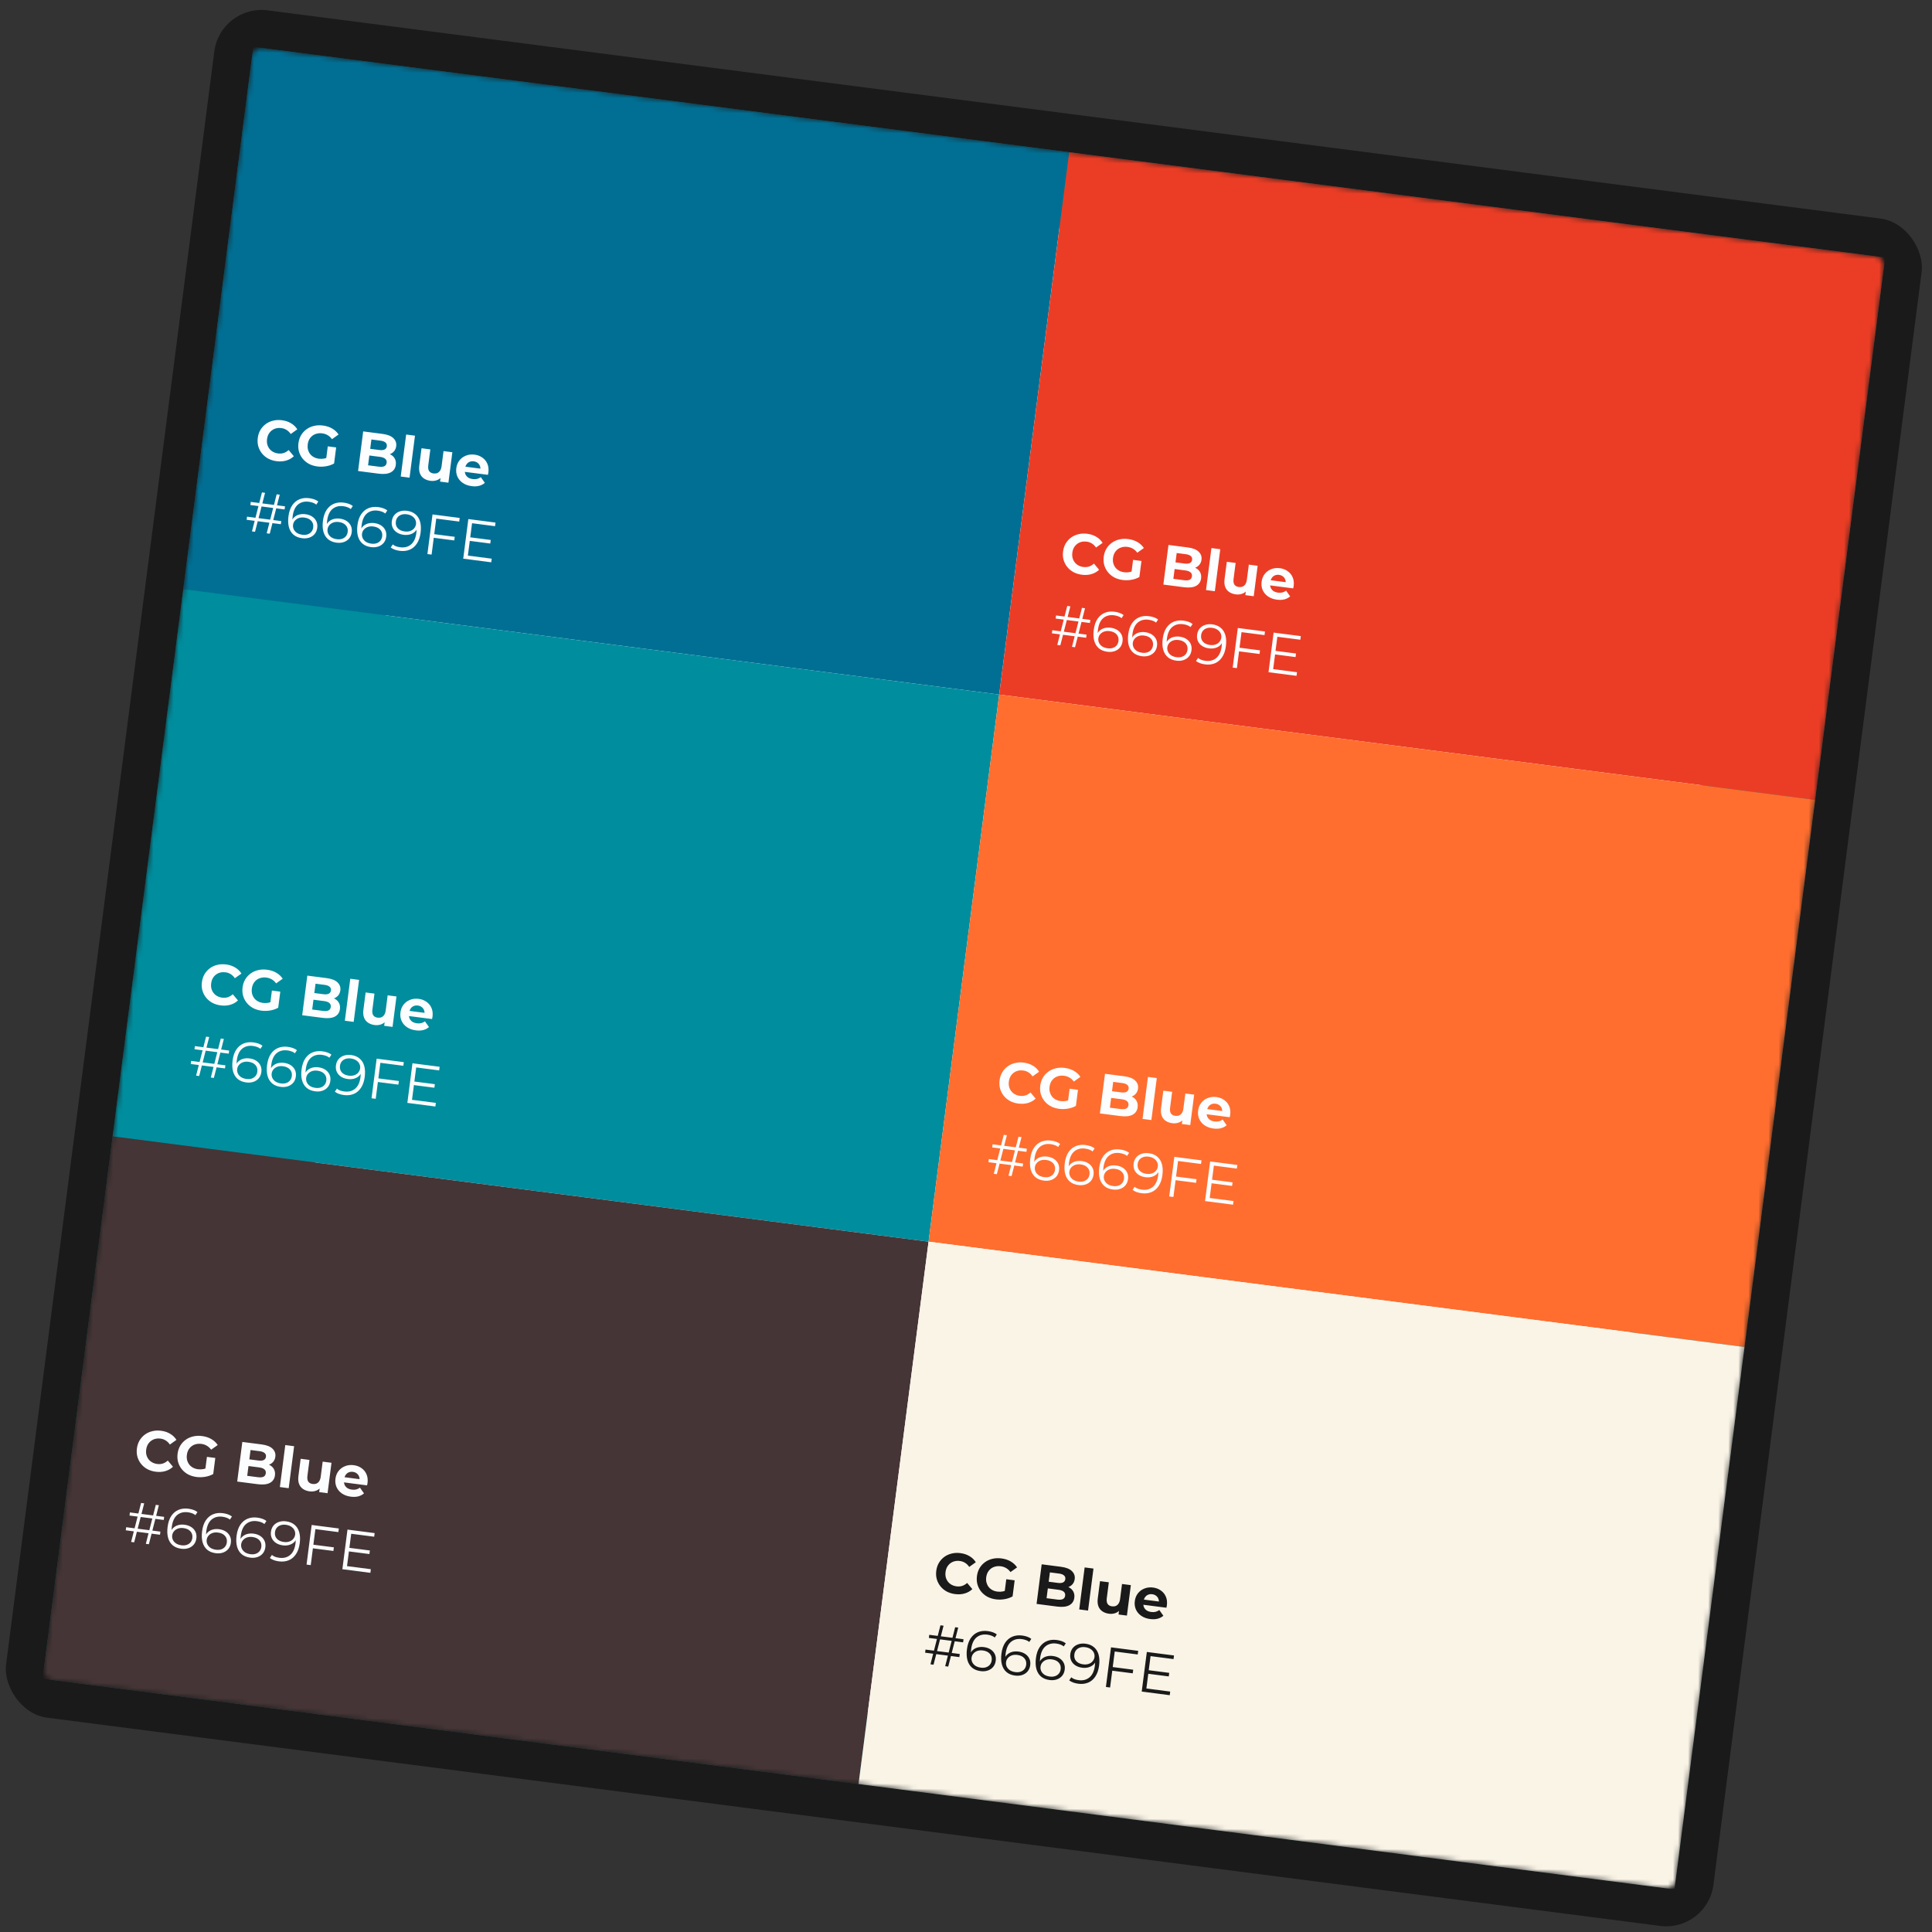 <svg width="384" height="384" viewBox="0 0 384 384" fill="none" xmlns="http://www.w3.org/2000/svg">
<rect x="0" y="0" width="384" height="384" fill="#333333" stroke="none"/>
<rect x="43.806" y="0.847" width="342.163" height="342.163" rx="9.452" transform="rotate(7.356 43.806 0.847)" fill="#1A1A1A"/>
<mask id="mask0_2102_2482" style="mask-type:alpha" maskUnits="userSpaceOnUse" x="8" y="9" width="367" height="367">
<rect x="50.337" y="9.314" width="327.04" height="327.04" rx="1.89" transform="rotate(7.356 50.337 9.314)" fill="#D9D9D9"/>
</mask>
<g mask="url(#mask0_2102_2482)">
<rect x="50.337" y="9.314" width="327.04" height="327.04" rx="1.89" transform="rotate(7.356 50.337 9.314)" fill="#007C8A"/>
<rect x="88.71" y="29.516" width="245.752" height="297.738" rx="9.452" transform="rotate(7.356 88.71 29.516)" fill="white"/>
<rect width="263.711" height="281.67" transform="translate(87.621 37.953) rotate(7.356)" fill="white"/>
<rect x="50.337" y="9.313" width="163.52" height="108.698" transform="rotate(7.356 50.337 9.313)" fill="#016F94"/>
<rect x="212.512" y="30.248" width="163.52" height="108.698" transform="rotate(7.356 212.512 30.248)" fill="#EB3D25"/>
<rect x="36.421" y="117.117" width="163.52" height="109.643" transform="rotate(7.356 36.421 117.117)" fill="#008D9D"/>
<rect x="198.596" y="138.052" width="163.52" height="109.643" transform="rotate(7.356 198.596 138.052)" fill="#FF6E2F"/>
<rect x="22.384" y="225.859" width="163.52" height="108.698" transform="rotate(7.356 22.384 225.859)" fill="#453536"/>
<rect x="184.559" y="246.793" width="163.52" height="108.698" transform="rotate(7.356 184.559 246.793)" fill="#FAF4E7"/>
<path d="M30.949 292.516C30.342 292.438 29.788 292.267 29.288 292.004C28.797 291.735 28.384 291.392 28.049 290.975C27.714 290.558 27.47 290.088 27.316 289.565C27.17 289.043 27.135 288.486 27.212 287.894C27.288 287.301 27.463 286.771 27.737 286.303C28.018 285.836 28.374 285.444 28.804 285.126C29.241 284.809 29.731 284.586 30.274 284.458C30.818 284.322 31.397 284.294 32.012 284.373C32.694 284.461 33.294 284.661 33.81 284.971C34.335 285.276 34.756 285.681 35.072 286.186L33.762 287.115C33.532 286.773 33.261 286.506 32.951 286.313C32.641 286.113 32.291 285.988 31.901 285.937C31.534 285.89 31.189 285.906 30.866 285.987C30.543 286.067 30.254 286.205 30 286.401C29.746 286.597 29.536 286.84 29.369 287.131C29.209 287.423 29.105 287.757 29.056 288.132C29.008 288.507 29.024 288.856 29.104 289.179C29.192 289.503 29.334 289.792 29.53 290.046C29.726 290.3 29.97 290.507 30.262 290.666C30.554 290.826 30.883 290.929 31.251 290.977C31.641 291.027 32.011 290.999 32.36 290.891C32.71 290.776 33.041 290.579 33.351 290.299L34.382 291.53C33.948 291.939 33.438 292.227 32.852 292.396C32.273 292.565 31.639 292.605 30.949 292.516ZM39.068 293.564C38.446 293.484 37.885 293.312 37.385 293.05C36.894 292.78 36.477 292.437 36.134 292.019C35.799 291.602 35.555 291.132 35.401 290.609C35.255 290.087 35.22 289.53 35.297 288.937C35.373 288.345 35.548 287.815 35.822 287.347C36.104 286.88 36.463 286.488 36.901 286.171C37.338 285.854 37.832 285.632 38.382 285.504C38.933 285.37 39.523 285.343 40.153 285.424C40.851 285.514 41.462 285.711 41.987 286.016C42.519 286.321 42.948 286.719 43.274 287.211L41.964 288.14C41.718 287.803 41.435 287.542 41.116 287.356C40.798 287.162 40.44 287.04 40.043 286.988C39.66 286.939 39.304 286.954 38.974 287.033C38.643 287.113 38.347 287.25 38.086 287.445C37.832 287.641 37.621 287.884 37.454 288.175C37.294 288.467 37.19 288.801 37.142 289.176C37.094 289.543 37.111 289.888 37.191 290.211C37.279 290.535 37.42 290.828 37.615 291.089C37.819 291.344 38.066 291.552 38.358 291.711C38.658 291.872 38.995 291.977 39.37 292.025C39.73 292.071 40.086 292.06 40.438 291.991C40.798 291.916 41.158 291.76 41.516 291.524L42.381 292.974C41.912 293.241 41.381 293.424 40.789 293.523C40.204 293.623 39.631 293.637 39.068 293.564ZM40.747 292.523L41.129 289.564L42.793 289.779L42.381 292.974L40.747 292.523ZM47.148 294.47L48.164 286.596L52.011 287.092C53.001 287.22 53.72 287.503 54.166 287.942C54.62 288.382 54.808 288.909 54.728 289.524C54.675 289.937 54.527 290.284 54.285 290.565C54.044 290.839 53.736 291.036 53.363 291.155C52.989 291.275 52.573 291.305 52.116 291.246L52.389 290.812C52.884 290.876 53.312 291.015 53.673 291.23C54.035 291.436 54.301 291.711 54.47 292.053C54.647 292.396 54.706 292.796 54.647 293.254C54.56 293.929 54.225 294.423 53.644 294.737C53.063 295.043 52.255 295.129 51.22 294.996L47.148 294.47ZM49.136 293.331L51.262 293.606C51.735 293.667 52.1 293.638 52.36 293.519C52.628 293.393 52.783 293.162 52.827 292.824C52.87 292.494 52.777 292.235 52.55 292.045C52.331 291.849 51.986 291.721 51.513 291.66L49.252 291.368L49.424 290.04L51.37 290.292C51.812 290.349 52.159 290.317 52.411 290.197C52.672 290.071 52.822 289.85 52.863 289.535C52.902 289.228 52.812 288.983 52.591 288.803C52.379 288.615 52.052 288.493 51.609 288.436L49.798 288.202L49.136 293.331ZM55.626 295.564L56.703 287.218L58.458 287.444L57.38 295.791L55.626 295.564ZM61.551 296.421C61.049 296.356 60.611 296.2 60.239 295.954C59.874 295.709 59.609 295.373 59.443 294.948C59.277 294.515 59.235 293.987 59.315 293.365L59.757 289.945L61.511 290.171L61.103 293.332C61.039 293.835 61.096 294.22 61.275 294.487C61.462 294.747 61.751 294.903 62.141 294.953C62.411 294.988 62.658 294.963 62.883 294.877C63.108 294.784 63.296 294.626 63.447 294.401C63.599 294.169 63.699 293.869 63.746 293.502L64.132 290.51L65.887 290.736L65.106 296.788L63.441 296.573L63.656 294.908L63.898 295.431C63.641 295.825 63.3 296.105 62.874 296.271C62.457 296.431 62.016 296.481 61.551 296.421ZM69.724 297.476C69.034 297.387 68.444 297.173 67.954 296.836C67.471 296.499 67.117 296.08 66.892 295.578C66.668 295.069 66.595 294.514 66.673 293.914C66.751 293.307 66.959 292.788 67.296 292.359C67.642 291.923 68.076 291.606 68.597 291.406C69.12 291.199 69.688 291.135 70.303 291.215C70.896 291.291 71.412 291.487 71.851 291.803C72.299 292.113 72.632 292.522 72.848 293.03C73.066 293.531 73.132 294.107 73.048 294.76C73.039 294.827 73.025 294.906 73.006 294.995C72.988 295.076 72.97 295.154 72.953 295.228L68.037 294.593L68.169 293.57L72.163 294.085L71.449 294.302C71.489 293.987 71.461 293.705 71.364 293.456C71.266 293.207 71.113 293.004 70.904 292.848C70.697 292.684 70.443 292.582 70.143 292.544C69.843 292.505 69.568 292.538 69.318 292.643C69.077 292.741 68.877 292.902 68.719 293.126C68.561 293.342 68.461 293.611 68.42 293.934L68.385 294.204C68.342 294.534 68.376 294.835 68.485 295.109C68.603 295.376 68.785 295.593 69.03 295.762C69.284 295.925 69.59 296.029 69.95 296.075C70.273 296.117 70.56 296.105 70.813 296.038C71.073 295.973 71.317 295.855 71.544 295.687L72.347 296.819C72.029 297.099 71.649 297.297 71.207 297.416C70.766 297.526 70.271 297.546 69.724 297.476Z" fill="#FCFDFF"/>
<path d="M28.984 306.85L30.968 299.101L31.575 299.179L29.591 306.929L28.984 306.85ZM24.997 304.162L25.076 303.544L31.882 304.422L31.802 305.041L24.997 304.162ZM26.059 306.473L28.043 298.723L28.662 298.803L26.667 306.551L26.059 306.473ZM25.741 301.228L25.821 300.609L32.627 301.488L32.547 302.106L25.741 301.228ZM36.032 307.828C35.334 307.738 34.766 307.509 34.325 307.139C33.886 306.762 33.58 306.265 33.408 305.649C33.237 305.024 33.205 304.299 33.312 303.475C33.427 302.582 33.673 301.855 34.05 301.294C34.436 300.726 34.919 300.324 35.499 300.086C36.078 299.848 36.724 299.775 37.437 299.867C37.789 299.913 38.123 299.99 38.436 300.099C38.75 300.208 39.021 300.354 39.249 300.536L38.839 301.146C38.654 300.985 38.433 300.861 38.178 300.775C37.923 300.681 37.649 300.615 37.357 300.577C36.509 300.468 35.796 300.65 35.216 301.124C34.644 301.599 34.289 302.373 34.15 303.446C34.129 303.611 34.11 303.818 34.093 304.067C34.084 304.31 34.098 304.556 34.135 304.805L33.881 304.554C34.014 304.175 34.218 303.866 34.493 303.627C34.769 303.381 35.096 303.209 35.474 303.113C35.852 303.017 36.255 302.997 36.683 303.052C37.208 303.12 37.656 303.277 38.029 303.523C38.401 303.769 38.677 304.083 38.856 304.465C39.036 304.846 39.094 305.277 39.032 305.757C38.97 306.244 38.798 306.657 38.518 306.994C38.239 307.324 37.88 307.564 37.442 307.713C37.012 307.856 36.542 307.894 36.032 307.828ZM36.087 307.138C36.462 307.186 36.8 307.161 37.103 307.063C37.414 306.959 37.668 306.789 37.866 306.556C38.065 306.314 38.186 306.021 38.231 305.676C38.298 305.159 38.171 304.723 37.851 304.369C37.538 304.016 37.078 303.801 36.47 303.722C36.065 303.67 35.703 303.699 35.384 303.811C35.065 303.922 34.802 304.098 34.595 304.338C34.39 304.571 34.266 304.852 34.223 305.182C34.187 305.467 34.23 305.751 34.354 306.034C34.478 306.309 34.684 306.549 34.97 306.754C35.264 306.952 35.637 307.08 36.087 307.138ZM42.887 308.713C42.189 308.623 41.62 308.394 41.18 308.024C40.741 307.647 40.435 307.15 40.263 306.533C40.092 305.909 40.06 305.184 40.166 304.359C40.282 303.467 40.528 302.74 40.905 302.179C41.291 301.611 41.774 301.208 42.354 300.971C42.933 300.733 43.579 300.66 44.292 300.752C44.644 300.797 44.977 300.875 45.291 300.984C45.605 301.093 45.876 301.239 46.104 301.42L45.694 302.031C45.508 301.87 45.288 301.746 45.032 301.66C44.778 301.566 44.504 301.5 44.212 301.462C43.364 301.353 42.651 301.535 42.071 302.009C41.499 302.484 41.144 303.258 41.005 304.33C40.984 304.495 40.965 304.703 40.948 304.952C40.939 305.195 40.953 305.441 40.99 305.689L40.736 305.439C40.869 305.06 41.073 304.751 41.348 304.512C41.623 304.265 41.95 304.094 42.329 303.998C42.707 303.902 43.11 303.882 43.538 303.937C44.063 304.005 44.511 304.162 44.883 304.408C45.256 304.654 45.532 304.968 45.711 305.35C45.891 305.731 45.949 306.162 45.887 306.642C45.825 307.129 45.653 307.542 45.373 307.879C45.094 308.209 44.735 308.449 44.297 308.598C43.867 308.741 43.397 308.779 42.887 308.713ZM42.941 308.023C43.316 308.071 43.655 308.046 43.958 307.948C44.269 307.843 44.523 307.674 44.721 307.44C44.92 307.199 45.041 306.906 45.086 306.561C45.153 306.044 45.026 305.608 44.706 305.254C44.393 304.901 43.933 304.685 43.325 304.607C42.92 304.555 42.558 304.584 42.239 304.696C41.919 304.807 41.657 304.983 41.45 305.223C41.245 305.455 41.121 305.737 41.078 306.067C41.041 306.352 41.085 306.636 41.209 306.918C41.333 307.194 41.538 307.434 41.825 307.638C42.119 307.837 42.492 307.965 42.941 308.023ZM49.742 309.598C49.044 309.508 48.475 309.278 48.035 308.909C47.596 308.532 47.29 308.035 47.118 307.418C46.947 306.794 46.915 306.069 47.021 305.244C47.137 304.352 47.383 303.625 47.76 303.064C48.146 302.496 48.629 302.093 49.209 301.856C49.788 301.618 50.434 301.545 51.147 301.637C51.499 301.682 51.832 301.76 52.146 301.869C52.46 301.978 52.731 302.123 52.959 302.305L52.548 302.916C52.363 302.755 52.143 302.631 51.887 302.544C51.633 302.451 51.359 302.385 51.066 302.347C50.219 302.238 49.505 302.42 48.926 302.894C48.354 303.369 47.998 304.143 47.86 305.215C47.839 305.38 47.82 305.588 47.803 305.837C47.794 306.08 47.808 306.326 47.845 306.574L47.591 306.324C47.724 305.945 47.928 305.636 48.203 305.397C48.478 305.15 48.805 304.979 49.184 304.883C49.562 304.787 49.965 304.767 50.392 304.822C50.917 304.89 51.366 305.047 51.738 305.293C52.111 305.539 52.387 305.853 52.566 306.235C52.745 306.616 52.804 307.047 52.742 307.527C52.679 308.014 52.508 308.427 52.228 308.764C51.949 309.094 51.59 309.334 51.152 309.483C50.722 309.626 50.252 309.664 49.742 309.598ZM49.796 308.908C50.171 308.956 50.51 308.931 50.812 308.833C51.123 308.728 51.378 308.559 51.576 308.325C51.775 308.084 51.896 307.791 51.941 307.446C52.008 306.929 51.881 306.493 51.56 306.139C51.248 305.786 50.788 305.57 50.18 305.492C49.775 305.44 49.413 305.469 49.094 305.58C48.774 305.692 48.511 305.867 48.305 306.108C48.1 306.34 47.976 306.622 47.933 306.952C47.896 307.237 47.94 307.521 48.063 307.803C48.188 308.079 48.393 308.319 48.679 308.523C48.974 308.722 49.346 308.85 49.796 308.908ZM56.854 302.374C57.552 302.464 58.12 302.697 58.559 303.074C59 303.443 59.306 303.937 59.478 304.554C59.65 305.17 59.682 305.895 59.575 306.728C59.46 307.612 59.21 308.339 58.824 308.907C58.446 309.475 57.967 309.879 57.387 310.116C56.808 310.354 56.162 310.427 55.449 310.335C55.097 310.29 54.764 310.212 54.45 310.103C54.144 309.995 53.873 309.849 53.637 309.667L54.047 309.056C54.232 309.217 54.452 309.345 54.707 309.439C54.97 309.526 55.244 309.588 55.529 309.625C56.377 309.734 57.087 309.551 57.659 309.076C58.238 308.602 58.597 307.829 58.736 306.757C58.758 306.584 58.773 306.376 58.782 306.133C58.798 305.892 58.788 305.646 58.751 305.398L59.005 305.648C58.88 306.028 58.675 306.341 58.392 306.586C58.117 306.825 57.79 306.993 57.412 307.089C57.041 307.186 56.638 307.206 56.203 307.15C55.686 307.083 55.237 306.926 54.858 306.679C54.485 306.433 54.209 306.119 54.03 305.737C53.85 305.356 53.791 304.925 53.853 304.445C53.917 303.95 54.089 303.538 54.368 303.208C54.647 302.878 55.001 302.641 55.431 302.499C55.87 302.349 56.344 302.308 56.854 302.374ZM56.799 303.064C56.424 303.016 56.081 303.044 55.771 303.149C55.468 303.247 55.218 303.413 55.02 303.646C54.822 303.88 54.701 304.173 54.655 304.526C54.588 305.043 54.711 305.478 55.024 305.831C55.344 306.185 55.808 306.401 56.416 306.48C56.821 306.532 57.183 306.503 57.502 306.391C57.829 306.281 58.092 306.105 58.291 305.864C58.497 305.624 58.621 305.343 58.663 305.02C58.7 304.728 58.657 304.444 58.532 304.168C58.408 303.893 58.202 303.657 57.915 303.46C57.629 303.255 57.257 303.123 56.799 303.064ZM62.196 307.009L66.358 307.546L66.265 308.266L62.103 307.729L62.196 307.009ZM61.761 311.081L60.929 310.974L61.946 303.099L67.345 303.796L67.252 304.516L62.685 303.927L61.761 311.081ZM69.352 307.635L73.514 308.172L73.423 308.881L69.261 308.344L69.352 307.635ZM68.973 311.28L73.709 311.892L73.616 312.612L68.048 311.893L69.064 304.018L74.464 304.715L74.371 305.435L69.804 304.846L68.973 311.28Z" fill="#FCFDFF"/>
<path d="M54.971 91.666C54.363 91.587 53.81 91.417 53.31 91.154C52.819 90.885 52.405 90.541 52.07 90.125C51.735 89.708 51.491 89.238 51.337 88.715C51.191 88.193 51.157 87.635 51.233 87.043C51.309 86.451 51.485 85.921 51.758 85.453C52.04 84.986 52.396 84.593 52.825 84.275C53.263 83.958 53.753 83.735 54.295 83.607C54.839 83.472 55.418 83.443 56.033 83.523C56.716 83.611 57.315 83.81 57.832 84.121C58.357 84.425 58.777 84.83 59.093 85.336L57.784 86.265C57.553 85.922 57.283 85.655 56.972 85.462C56.663 85.262 56.313 85.137 55.923 85.087C55.556 85.039 55.21 85.056 54.887 85.136C54.564 85.216 54.276 85.354 54.022 85.55C53.768 85.746 53.557 85.99 53.39 86.281C53.23 86.573 53.126 86.906 53.078 87.281C53.029 87.656 53.045 88.005 53.126 88.328C53.214 88.652 53.355 88.941 53.551 89.195C53.747 89.449 53.991 89.656 54.283 89.816C54.575 89.975 54.905 90.079 55.272 90.126C55.662 90.177 56.032 90.148 56.381 90.041C56.732 89.926 57.062 89.728 57.373 89.448L58.403 90.679C57.969 91.088 57.459 91.377 56.873 91.545C56.295 91.715 55.661 91.755 54.971 91.666ZM63.09 92.714C62.467 92.633 61.906 92.462 61.406 92.199C60.915 91.93 60.498 91.586 60.156 91.168C59.821 90.752 59.576 90.282 59.423 89.759C59.277 89.237 59.242 88.679 59.318 88.087C59.395 87.494 59.57 86.964 59.844 86.496C60.125 86.029 60.485 85.638 60.922 85.32C61.359 85.003 61.853 84.781 62.403 84.654C62.954 84.519 63.545 84.492 64.175 84.574C64.872 84.664 65.484 84.861 66.008 85.165C66.541 85.47 66.97 85.868 67.295 86.36L65.986 87.289C65.74 86.952 65.457 86.691 65.138 86.505C64.82 86.311 64.462 86.189 64.064 86.138C63.682 86.088 63.325 86.103 62.995 86.183C62.665 86.262 62.369 86.399 62.107 86.594C61.853 86.79 61.642 87.034 61.475 87.325C61.316 87.617 61.212 87.95 61.163 88.325C61.116 88.692 61.132 89.038 61.212 89.361C61.3 89.684 61.442 89.977 61.637 90.239C61.84 90.494 62.088 90.701 62.38 90.861C62.679 91.021 63.016 91.126 63.391 91.174C63.751 91.221 64.107 91.21 64.459 91.141C64.82 91.065 65.179 90.91 65.537 90.674L66.403 92.124C65.933 92.391 65.403 92.574 64.811 92.673C64.226 92.773 63.652 92.786 63.09 92.714ZM64.768 91.672L65.15 88.714L66.815 88.929L66.403 92.124L64.768 91.672ZM71.169 93.619L72.186 85.745L76.033 86.242C77.023 86.37 77.741 86.653 78.188 87.092C78.642 87.531 78.829 88.059 78.75 88.674C78.696 89.086 78.549 89.433 78.306 89.715C78.065 89.988 77.758 90.185 77.384 90.305C77.01 90.424 76.595 90.454 76.137 90.395L76.41 89.962C76.905 90.025 77.334 90.165 77.695 90.379C78.057 90.586 78.323 90.86 78.492 91.202C78.669 91.545 78.728 91.946 78.668 92.403C78.581 93.078 78.247 93.572 77.665 93.886C77.084 94.192 76.276 94.279 75.241 94.145L71.169 93.619ZM73.157 92.481L75.284 92.755C75.756 92.816 76.122 92.787 76.381 92.668C76.649 92.543 76.805 92.311 76.848 91.974C76.891 91.644 76.799 91.384 76.572 91.195C76.353 90.999 76.007 90.87 75.535 90.809L73.274 90.517L73.445 89.19L75.391 89.441C75.834 89.498 76.181 89.467 76.433 89.347C76.693 89.22 76.844 89 76.884 88.685C76.924 88.377 76.833 88.133 76.613 87.952C76.401 87.764 76.073 87.642 75.631 87.585L73.82 87.351L73.157 92.481ZM79.647 94.714L80.725 86.367L82.48 86.594L81.402 94.94L79.647 94.714ZM85.573 95.57C85.07 95.505 84.633 95.35 84.26 95.103C83.896 94.858 83.63 94.523 83.464 94.097C83.299 93.664 83.256 93.136 83.337 92.514L83.778 89.094L85.533 89.321L85.125 92.482C85.06 92.984 85.117 93.369 85.296 93.636C85.484 93.897 85.772 94.052 86.162 94.102C86.432 94.137 86.68 94.112 86.904 94.027C87.129 93.934 87.318 93.775 87.469 93.55C87.621 93.319 87.72 93.019 87.768 92.651L88.154 89.659L89.909 89.886L89.128 95.938L87.463 95.723L87.678 94.058L87.919 94.581C87.662 94.975 87.321 95.255 86.896 95.421C86.478 95.58 86.037 95.63 85.573 95.57ZM93.745 96.625C93.055 96.536 92.465 96.323 91.975 95.985C91.493 95.648 91.139 95.229 90.914 94.727C90.69 94.218 90.617 93.663 90.694 93.063C90.772 92.456 90.98 91.938 91.318 91.508C91.664 91.073 92.097 90.755 92.619 90.556C93.141 90.349 93.71 90.285 94.325 90.364C94.917 90.441 95.433 90.637 95.873 90.953C96.321 91.262 96.653 91.671 96.87 92.179C97.087 92.68 97.154 93.257 97.069 93.909C97.061 93.977 97.047 94.055 97.028 94.144C97.01 94.225 96.992 94.303 96.975 94.377L92.059 93.743L92.191 92.719L96.184 93.235L95.47 93.451C95.511 93.136 95.483 92.854 95.385 92.605C95.287 92.356 95.135 92.154 94.926 91.997C94.718 91.833 94.465 91.732 94.165 91.693C93.865 91.654 93.59 91.687 93.34 91.792C93.098 91.891 92.898 92.052 92.74 92.275C92.582 92.491 92.483 92.761 92.441 93.083L92.406 93.353C92.364 93.683 92.397 93.985 92.507 94.258C92.625 94.525 92.806 94.743 93.052 94.912C93.305 95.074 93.612 95.178 93.972 95.225C94.294 95.266 94.582 95.254 94.834 95.188C95.094 95.122 95.338 95.005 95.566 94.836L96.369 95.969C96.051 96.248 95.671 96.447 95.228 96.565C94.787 96.676 94.293 96.696 93.745 96.625Z" fill="#FCFDFF"/>
<path d="M53.006 106L54.989 98.25L55.597 98.328L53.613 106.078L53.006 106ZM49.018 103.312L49.098 102.693L55.904 103.572L55.824 104.19L49.018 103.312ZM50.081 105.622L52.065 97.873L52.683 97.952L50.688 105.7L50.081 105.622ZM49.763 100.377L49.843 99.759L56.648 100.637L56.569 101.256L49.763 100.377ZM60.053 106.978C59.356 106.888 58.787 106.658 58.347 106.289C57.907 105.912 57.602 105.415 57.43 104.798C57.259 104.174 57.227 103.449 57.333 102.624C57.448 101.732 57.694 101.005 58.072 100.443C58.458 99.876 58.941 99.473 59.52 99.235C60.1 98.997 60.746 98.924 61.458 99.016C61.811 99.062 62.144 99.139 62.458 99.248C62.772 99.358 63.042 99.503 63.271 99.685L62.86 100.295C62.675 100.134 62.455 100.01 62.199 99.924C61.944 99.83 61.671 99.764 61.378 99.727C60.531 99.617 59.817 99.8 59.237 100.274C58.665 100.749 58.31 101.523 58.172 102.595C58.15 102.76 58.131 102.967 58.114 103.217C58.106 103.459 58.12 103.705 58.156 103.954L57.903 103.704C58.035 103.325 58.239 103.015 58.514 102.776C58.79 102.53 59.117 102.359 59.495 102.263C59.874 102.167 60.277 102.146 60.704 102.201C61.229 102.269 61.678 102.426 62.05 102.672C62.422 102.919 62.698 103.233 62.878 103.614C63.057 103.996 63.116 104.426 63.054 104.906C62.991 105.394 62.82 105.806 62.54 106.144C62.261 106.474 61.902 106.713 61.463 106.863C61.033 107.005 60.563 107.044 60.053 106.978ZM60.108 106.287C60.483 106.336 60.822 106.311 61.124 106.213C61.435 106.108 61.689 105.939 61.887 105.705C62.086 105.464 62.208 105.171 62.252 104.826C62.319 104.308 62.193 103.873 61.872 103.519C61.559 103.166 61.099 102.95 60.492 102.872C60.087 102.819 59.725 102.849 59.405 102.96C59.086 103.071 58.823 103.247 58.617 103.487C58.411 103.72 58.287 104.001 58.245 104.331C58.208 104.616 58.252 104.9 58.375 105.183C58.5 105.458 58.705 105.698 58.991 105.903C59.286 106.101 59.658 106.229 60.108 106.287ZM66.908 107.863C66.211 107.773 65.642 107.543 65.202 107.174C64.762 106.797 64.457 106.3 64.285 105.683C64.114 105.058 64.082 104.334 64.188 103.509C64.303 102.616 64.549 101.89 64.927 101.328C65.313 100.761 65.796 100.358 66.375 100.12C66.955 99.882 67.601 99.809 68.313 99.901C68.666 99.947 68.999 100.024 69.313 100.133C69.626 100.242 69.897 100.388 70.126 100.57L69.715 101.18C69.53 101.019 69.31 100.895 69.054 100.809C68.799 100.715 68.526 100.649 68.233 100.611C67.386 100.502 66.672 100.684 66.092 101.159C65.52 101.634 65.165 102.407 65.026 103.48C65.005 103.645 64.986 103.852 64.969 104.101C64.961 104.344 64.975 104.59 65.011 104.839L64.758 104.589C64.89 104.209 65.094 103.9 65.369 103.661C65.645 103.415 65.972 103.244 66.35 103.148C66.729 103.052 67.132 103.031 67.559 103.086C68.084 103.154 68.533 103.311 68.905 103.557C69.277 103.804 69.553 104.118 69.733 104.499C69.912 104.881 69.971 105.311 69.909 105.791C69.846 106.279 69.675 106.691 69.395 107.029C69.116 107.359 68.757 107.598 68.318 107.747C67.888 107.89 67.418 107.929 66.908 107.863ZM66.963 107.172C67.338 107.221 67.677 107.196 67.979 107.098C68.29 106.993 68.544 106.824 68.742 106.59C68.941 106.349 69.063 106.056 69.107 105.711C69.174 105.193 69.047 104.758 68.727 104.404C68.414 104.051 67.954 103.835 67.347 103.756C66.942 103.704 66.58 103.734 66.26 103.845C65.941 103.956 65.678 104.132 65.472 104.372C65.266 104.605 65.142 104.886 65.1 105.216C65.063 105.501 65.106 105.785 65.23 106.068C65.355 106.343 65.56 106.583 65.846 106.788C66.141 106.986 66.513 107.114 66.963 107.172ZM73.763 108.748C73.066 108.658 72.497 108.428 72.056 108.058C71.617 107.682 71.312 107.185 71.14 106.568C70.969 105.943 70.936 105.219 71.043 104.394C71.158 103.501 71.404 102.774 71.782 102.213C72.168 101.645 72.65 101.243 73.23 101.005C73.81 100.767 74.456 100.694 75.168 100.786C75.521 100.832 75.854 100.909 76.168 101.018C76.481 101.127 76.752 101.273 76.98 101.455L76.57 102.065C76.385 101.904 76.165 101.78 75.909 101.694C75.654 101.6 75.38 101.534 75.088 101.496C74.241 101.387 73.527 101.569 72.947 102.043C72.375 102.519 72.02 103.292 71.882 104.365C71.86 104.53 71.841 104.737 71.824 104.986C71.816 105.229 71.83 105.475 71.866 105.724L71.612 105.474C71.745 105.094 71.949 104.785 72.224 104.546C72.5 104.3 72.827 104.128 73.205 104.032C73.584 103.936 73.987 103.916 74.414 103.971C74.939 104.039 75.388 104.196 75.76 104.442C76.132 104.689 76.408 105.002 76.588 105.384C76.767 105.765 76.826 106.196 76.764 106.676C76.701 107.164 76.529 107.576 76.25 107.914C75.971 108.244 75.612 108.483 75.173 108.632C74.743 108.775 74.273 108.813 73.763 108.748ZM73.818 108.057C74.193 108.106 74.532 108.081 74.834 107.982C75.145 107.878 75.399 107.708 75.597 107.475C75.796 107.234 75.918 106.941 75.962 106.596C76.029 106.078 75.902 105.642 75.582 105.288C75.269 104.935 74.809 104.72 74.202 104.641C73.797 104.589 73.435 104.619 73.115 104.73C72.796 104.841 72.533 105.017 72.327 105.257C72.121 105.49 71.997 105.771 71.955 106.101C71.918 106.386 71.961 106.67 72.085 106.953C72.21 107.228 72.415 107.468 72.701 107.673C72.996 107.871 73.368 107.999 73.818 108.057ZM80.876 101.523C81.573 101.613 82.141 101.847 82.581 102.223C83.021 102.593 83.327 103.086 83.499 103.703C83.671 104.32 83.703 105.045 83.596 105.877C83.482 106.762 83.232 107.488 82.846 108.056C82.467 108.625 81.988 109.028 81.409 109.266C80.829 109.503 80.183 109.576 79.471 109.484C79.118 109.439 78.785 109.362 78.471 109.253C78.165 109.144 77.894 108.999 77.658 108.816L78.069 108.206C78.254 108.367 78.474 108.494 78.729 108.588C78.992 108.675 79.266 108.738 79.551 108.774C80.398 108.884 81.108 108.701 81.68 108.226C82.26 107.752 82.619 106.978 82.757 105.906C82.78 105.733 82.795 105.526 82.803 105.283C82.82 105.041 82.809 104.796 82.773 104.547L83.026 104.797C82.901 105.177 82.697 105.49 82.413 105.736C82.138 105.975 81.812 106.142 81.434 106.238C81.063 106.335 80.66 106.356 80.225 106.3C79.707 106.233 79.259 106.076 78.879 105.828C78.507 105.582 78.231 105.268 78.051 104.887C77.872 104.505 77.813 104.074 77.875 103.595C77.939 103.1 78.11 102.687 78.389 102.357C78.668 102.027 79.023 101.791 79.453 101.648C79.891 101.499 80.366 101.457 80.876 101.523ZM80.821 102.214C80.446 102.165 80.103 102.193 79.792 102.298C79.49 102.396 79.24 102.562 79.042 102.796C78.844 103.03 78.722 103.323 78.677 103.675C78.61 104.193 78.733 104.628 79.046 104.981C79.366 105.335 79.83 105.551 80.437 105.629C80.842 105.682 81.204 105.652 81.524 105.541C81.85 105.431 82.113 105.255 82.312 105.014C82.519 104.773 82.642 104.492 82.684 104.17C82.722 103.877 82.678 103.593 82.554 103.318C82.429 103.043 82.224 102.806 81.936 102.609C81.65 102.404 81.278 102.273 80.821 102.214ZM86.217 106.158L90.379 106.695L90.287 107.415L86.124 106.878L86.217 106.158ZM85.783 110.231L84.951 110.123L85.967 102.249L91.367 102.946L91.274 103.666L86.707 103.076L85.783 110.231ZM93.374 106.785L97.536 107.322L97.444 108.031L93.282 107.493L93.374 106.785ZM92.995 110.43L97.73 111.041L97.637 111.761L92.069 111.042L93.086 103.168L98.485 103.865L98.392 104.585L93.825 103.995L92.995 110.43Z" fill="#FCFDFF"/>
<path d="M215.028 114.233C214.421 114.155 213.867 113.984 213.368 113.721C212.876 113.452 212.463 113.109 212.128 112.692C211.793 112.275 211.549 111.805 211.395 111.282C211.249 110.76 211.214 110.203 211.291 109.61C211.367 109.018 211.542 108.488 211.816 108.02C212.098 107.553 212.453 107.161 212.883 106.843C213.32 106.525 213.811 106.303 214.353 106.175C214.897 106.039 215.476 106.011 216.091 106.09C216.773 106.178 217.373 106.378 217.889 106.688C218.414 106.992 218.835 107.397 219.151 107.903L217.841 108.832C217.611 108.49 217.341 108.222 217.03 108.03C216.72 107.83 216.371 107.704 215.981 107.654C215.613 107.607 215.268 107.623 214.945 107.703C214.622 107.784 214.333 107.922 214.079 108.118C213.825 108.314 213.615 108.557 213.448 108.848C213.288 109.14 213.184 109.474 213.135 109.849C213.087 110.224 213.103 110.573 213.183 110.896C213.271 111.219 213.413 111.508 213.609 111.762C213.805 112.016 214.049 112.223 214.341 112.383C214.633 112.543 214.963 112.646 215.33 112.694C215.72 112.744 216.09 112.716 216.439 112.608C216.789 112.493 217.12 112.296 217.43 112.016L218.461 113.247C218.027 113.656 217.517 113.944 216.931 114.113C216.352 114.282 215.718 114.322 215.028 114.233ZM223.147 115.281C222.525 115.201 221.964 115.029 221.464 114.766C220.973 114.497 220.556 114.154 220.213 113.736C219.878 113.319 219.634 112.849 219.48 112.326C219.334 111.804 219.299 111.247 219.376 110.654C219.452 110.062 219.628 109.532 219.901 109.064C220.183 108.597 220.542 108.205 220.98 107.888C221.417 107.571 221.911 107.348 222.461 107.221C223.012 107.086 223.603 107.06 224.232 107.141C224.93 107.231 225.541 107.428 226.066 107.732C226.598 108.037 227.027 108.436 227.353 108.928L226.043 109.857C225.797 109.52 225.515 109.258 225.195 109.072C224.877 108.879 224.52 108.756 224.122 108.705C223.74 108.656 223.383 108.671 223.053 108.75C222.722 108.829 222.426 108.966 222.165 109.161C221.911 109.357 221.7 109.601 221.533 109.892C221.373 110.184 221.269 110.517 221.221 110.892C221.173 111.26 221.19 111.605 221.27 111.928C221.358 112.252 221.499 112.545 221.694 112.806C221.898 113.061 222.145 113.268 222.437 113.428C222.737 113.589 223.074 113.693 223.449 113.742C223.809 113.788 224.165 113.777 224.517 113.708C224.877 113.633 225.237 113.477 225.595 113.241L226.46 114.691C225.991 114.958 225.46 115.141 224.868 115.24C224.283 115.34 223.71 115.354 223.147 115.281ZM224.826 114.24L225.208 111.281L226.873 111.496L226.46 114.691L224.826 114.24ZM231.227 116.187L232.243 108.312L236.091 108.809C237.08 108.937 237.799 109.22 238.245 109.659C238.699 110.099 238.887 110.626 238.807 111.241C238.754 111.654 238.606 112.001 238.364 112.282C238.123 112.556 237.815 112.752 237.442 112.872C237.068 112.991 236.652 113.022 236.195 112.963L236.468 112.529C236.963 112.593 237.391 112.732 237.752 112.946C238.114 113.153 238.38 113.428 238.549 113.77C238.726 114.113 238.785 114.513 238.726 114.97C238.639 115.645 238.305 116.14 237.723 116.453C237.142 116.76 236.334 116.846 235.299 116.712L231.227 116.187ZM233.215 115.048L235.341 115.323C235.814 115.384 236.18 115.355 236.439 115.236C236.707 115.11 236.862 114.879 236.906 114.541C236.949 114.211 236.856 113.951 236.629 113.762C236.41 113.566 236.065 113.438 235.592 113.377L233.331 113.085L233.503 111.757L235.449 112.009C235.891 112.066 236.238 112.034 236.49 111.914C236.751 111.788 236.901 111.567 236.942 111.252C236.981 110.945 236.891 110.7 236.67 110.519C236.458 110.332 236.131 110.21 235.688 110.152L233.877 109.919L233.215 115.048ZM239.705 117.281L240.782 108.934L242.537 109.161L241.46 117.508L239.705 117.281ZM245.63 118.138C245.128 118.073 244.69 117.917 244.318 117.671C243.953 117.426 243.688 117.09 243.522 116.665C243.356 116.232 243.314 115.704 243.394 115.081L243.836 111.662L245.591 111.888L245.183 115.049C245.118 115.552 245.175 115.936 245.354 116.203C245.541 116.464 245.83 116.619 246.22 116.67C246.49 116.705 246.737 116.679 246.962 116.594C247.187 116.501 247.375 116.342 247.526 116.118C247.678 115.886 247.778 115.586 247.825 115.219L248.212 112.226L249.966 112.453L249.185 118.505L247.52 118.29L247.735 116.625L247.977 117.148C247.72 117.542 247.379 117.822 246.953 117.988C246.536 118.148 246.095 118.198 245.63 118.138ZM253.803 119.193C253.113 119.104 252.523 118.89 252.033 118.552C251.55 118.216 251.196 117.796 250.971 117.295C250.747 116.785 250.674 116.231 250.752 115.631C250.83 115.023 251.038 114.505 251.376 114.076C251.722 113.64 252.155 113.323 252.676 113.123C253.199 112.916 253.767 112.852 254.382 112.932C254.975 113.008 255.491 113.204 255.93 113.52C256.378 113.83 256.711 114.239 256.927 114.747C257.145 115.248 257.211 115.824 257.127 116.477C257.118 116.544 257.104 116.622 257.085 116.711C257.067 116.793 257.049 116.871 257.032 116.945L252.116 116.31L252.249 115.286L256.242 115.802L255.528 116.019C255.568 115.704 255.54 115.422 255.443 115.173C255.345 114.924 255.192 114.721 254.984 114.565C254.776 114.4 254.522 114.299 254.222 114.26C253.922 114.222 253.647 114.255 253.397 114.36C253.156 114.458 252.956 114.619 252.798 114.843C252.64 115.059 252.541 115.328 252.499 115.65L252.464 115.92C252.421 116.25 252.455 116.552 252.565 116.825C252.683 117.092 252.864 117.31 253.109 117.479C253.363 117.641 253.669 117.746 254.029 117.792C254.352 117.834 254.639 117.821 254.892 117.755C255.152 117.689 255.396 117.572 255.624 117.403L256.427 118.536C256.108 118.815 255.728 119.014 255.286 119.132C254.845 119.243 254.35 119.263 253.803 119.193Z" fill="#FCFDFF"/>
<path d="M213.063 128.567L215.047 120.817L215.655 120.896L213.671 128.645L213.063 128.567ZM209.076 125.879L209.156 125.261L215.961 126.139L215.881 126.758L209.076 125.879ZM210.138 128.189L212.122 120.44L212.741 120.52L210.746 128.268L210.138 128.189ZM209.82 122.945L209.9 122.326L216.706 123.205L216.626 123.823L209.82 122.945ZM220.111 129.545C219.413 129.455 218.845 129.226 218.404 128.856C217.965 128.479 217.659 127.982 217.487 127.365C217.316 126.741 217.284 126.016 217.391 125.191C217.506 124.299 217.752 123.572 218.13 123.011C218.515 122.443 218.998 122.04 219.578 121.803C220.158 121.565 220.804 121.492 221.516 121.584C221.868 121.629 222.202 121.707 222.515 121.816C222.829 121.925 223.1 122.07 223.328 122.252L222.918 122.863C222.733 122.702 222.512 122.578 222.257 122.491C222.002 122.398 221.728 122.332 221.436 122.294C220.588 122.185 219.875 122.367 219.295 122.841C218.723 123.316 218.368 124.09 218.229 125.162C218.208 125.327 218.189 125.535 218.172 125.784C218.163 126.027 218.177 126.273 218.214 126.521L217.96 126.271C218.093 125.892 218.297 125.583 218.572 125.344C218.848 125.097 219.175 124.926 219.553 124.83C219.931 124.734 220.334 124.714 220.762 124.769C221.287 124.837 221.735 124.994 222.108 125.24C222.48 125.486 222.756 125.8 222.935 126.182C223.115 126.563 223.174 126.994 223.112 127.474C223.049 127.961 222.877 128.374 222.597 128.711C222.318 129.041 221.96 129.281 221.521 129.43C221.091 129.573 220.621 129.611 220.111 129.545ZM220.166 128.855C220.541 128.903 220.879 128.878 221.182 128.78C221.493 128.675 221.747 128.506 221.945 128.272C222.144 128.031 222.266 127.738 222.31 127.393C222.377 126.876 222.25 126.44 221.93 126.086C221.617 125.733 221.157 125.517 220.549 125.439C220.145 125.387 219.782 125.416 219.463 125.527C219.144 125.639 218.881 125.814 218.674 126.055C218.469 126.287 218.345 126.569 218.302 126.899C218.266 127.184 218.309 127.468 218.433 127.75C218.557 128.026 218.763 128.266 219.049 128.47C219.343 128.669 219.716 128.797 220.166 128.855ZM226.966 130.43C226.268 130.34 225.7 130.11 225.259 129.741C224.82 129.364 224.514 128.867 224.342 128.25C224.171 127.626 224.139 126.901 224.246 126.076C224.361 125.184 224.607 124.457 224.984 123.896C225.37 123.328 225.853 122.925 226.433 122.687C227.012 122.45 227.658 122.377 228.371 122.469C228.723 122.514 229.057 122.592 229.37 122.701C229.684 122.81 229.955 122.955 230.183 123.137L229.773 123.748C229.588 123.586 229.367 123.463 229.112 123.376C228.857 123.282 228.583 123.217 228.291 123.179C227.443 123.069 226.73 123.252 226.15 123.726C225.578 124.201 225.223 124.975 225.084 126.047C225.063 126.212 225.044 126.419 225.027 126.669C225.018 126.912 225.032 127.158 225.069 127.406L224.815 127.156C224.948 126.777 225.152 126.468 225.427 126.229C225.703 125.982 226.03 125.811 226.408 125.715C226.786 125.619 227.189 125.598 227.617 125.654C228.142 125.721 228.59 125.878 228.963 126.125C229.335 126.371 229.611 126.685 229.79 127.066C229.97 127.448 230.028 127.879 229.967 128.359C229.904 128.846 229.732 129.259 229.452 129.596C229.173 129.926 228.815 130.166 228.376 130.315C227.946 130.458 227.476 130.496 226.966 130.43ZM227.021 129.74C227.396 129.788 227.734 129.763 228.037 129.665C228.348 129.56 228.602 129.391 228.8 129.157C228.999 128.916 229.12 128.623 229.165 128.278C229.232 127.761 229.105 127.325 228.785 126.971C228.472 126.618 228.012 126.402 227.404 126.324C226.999 126.272 226.637 126.301 226.318 126.412C225.999 126.524 225.736 126.699 225.529 126.94C225.324 127.172 225.2 127.454 225.157 127.784C225.121 128.069 225.164 128.352 225.288 128.635C225.412 128.911 225.618 129.151 225.904 129.355C226.198 129.553 226.571 129.682 227.021 129.74ZM233.821 131.315C233.123 131.225 232.554 130.995 232.114 130.626C231.675 130.249 231.369 129.752 231.197 129.135C231.026 128.511 230.994 127.786 231.1 126.961C231.216 126.069 231.462 125.342 231.839 124.781C232.225 124.213 232.708 123.81 233.288 123.572C233.867 123.335 234.513 123.262 235.226 123.354C235.578 123.399 235.911 123.476 236.225 123.586C236.539 123.695 236.81 123.84 237.038 124.022L236.628 124.632C236.443 124.471 236.222 124.348 235.966 124.261C235.712 124.167 235.438 124.102 235.146 124.064C234.298 123.954 233.585 124.137 233.005 124.611C232.433 125.086 232.078 125.86 231.939 126.932C231.918 127.097 231.899 127.304 231.882 127.554C231.873 127.797 231.887 128.042 231.924 128.291L231.67 128.041C231.803 127.662 232.007 127.353 232.282 127.114C232.557 126.867 232.885 126.696 233.263 126.6C233.641 126.504 234.044 126.483 234.472 126.539C234.997 126.606 235.445 126.763 235.817 127.01C236.19 127.256 236.466 127.57 236.645 127.951C236.825 128.333 236.883 128.764 236.821 129.244C236.759 129.731 236.587 130.143 236.307 130.481C236.028 130.811 235.669 131.05 235.231 131.2C234.801 131.342 234.331 131.381 233.821 131.315ZM233.876 130.624C234.251 130.673 234.589 130.648 234.892 130.55C235.202 130.445 235.457 130.276 235.655 130.042C235.854 129.801 235.975 129.508 236.02 129.163C236.087 128.645 235.96 128.21 235.64 127.856C235.327 127.503 234.867 127.287 234.259 127.209C233.854 127.156 233.492 127.186 233.173 127.297C232.853 127.409 232.591 127.584 232.384 127.824C232.179 128.057 232.055 128.339 232.012 128.668C231.975 128.953 232.019 129.237 232.143 129.52C232.267 129.795 232.472 130.035 232.759 130.24C233.053 130.438 233.426 130.566 233.876 130.624ZM240.933 124.09C241.631 124.18 242.199 124.414 242.638 124.791C243.079 125.16 243.385 125.653 243.557 126.27C243.729 126.887 243.761 127.612 243.654 128.444C243.539 129.329 243.289 130.056 242.903 130.623C242.525 131.192 242.046 131.595 241.466 131.833C240.887 132.071 240.241 132.144 239.528 132.052C239.176 132.006 238.843 131.929 238.529 131.82C238.223 131.712 237.952 131.566 237.716 131.383L238.126 130.773C238.312 130.934 238.531 131.062 238.786 131.155C239.049 131.243 239.323 131.305 239.608 131.342C240.456 131.451 241.166 131.268 241.738 130.793C242.317 130.319 242.677 129.546 242.815 128.473C242.837 128.301 242.853 128.093 242.861 127.85C242.877 127.608 242.867 127.363 242.83 127.114L243.084 127.364C242.959 127.745 242.754 128.058 242.471 128.303C242.196 128.542 241.87 128.71 241.491 128.806C241.12 128.903 240.717 128.923 240.282 128.867C239.765 128.8 239.316 128.643 238.937 128.396C238.564 128.15 238.288 127.836 238.109 127.454C237.929 127.073 237.871 126.642 237.933 126.162C237.996 125.667 238.168 125.254 238.447 124.925C238.726 124.595 239.08 124.358 239.51 124.216C239.949 124.066 240.423 124.025 240.933 124.09ZM240.879 124.781C240.504 124.733 240.161 124.761 239.85 124.865C239.547 124.964 239.297 125.13 239.099 125.363C238.901 125.597 238.78 125.89 238.734 126.242C238.667 126.76 238.79 127.195 239.103 127.548C239.423 127.902 239.887 128.118 240.495 128.197C240.9 128.249 241.262 128.219 241.581 128.108C241.908 127.998 242.171 127.822 242.37 127.581C242.576 127.341 242.7 127.059 242.742 126.737C242.78 126.444 242.736 126.161 242.612 125.885C242.487 125.61 242.281 125.374 241.994 125.177C241.708 124.972 241.336 124.84 240.879 124.781ZM246.275 128.726L250.437 129.263L250.344 129.983L246.182 129.445L246.275 128.726ZM245.841 132.798L245.008 132.691L246.025 124.816L251.424 125.513L251.331 126.233L246.764 125.644L245.841 132.798ZM253.431 129.352L257.593 129.889L257.502 130.598L253.34 130.061L253.431 129.352ZM253.052 132.997L257.788 133.608L257.695 134.328L252.127 133.61L253.143 125.735L258.543 126.432L258.45 127.152L253.883 126.563L253.052 132.997Z" fill="#FCFDFF"/>
<path d="M43.866 199.832C43.259 199.754 42.705 199.583 42.205 199.32C41.714 199.051 41.301 198.708 40.966 198.291C40.631 197.874 40.386 197.404 40.233 196.881C40.087 196.359 40.052 195.802 40.129 195.21C40.205 194.617 40.38 194.087 40.654 193.619C40.935 193.152 41.291 192.76 41.721 192.442C42.158 192.125 42.648 191.902 43.191 191.774C43.735 191.638 44.314 191.61 44.929 191.689C45.611 191.777 46.211 191.977 46.727 192.287C47.252 192.591 47.673 192.996 47.989 193.502L46.679 194.431C46.449 194.089 46.178 193.821 45.868 193.629C45.558 193.429 45.208 193.304 44.818 193.253C44.451 193.206 44.106 193.222 43.783 193.303C43.46 193.383 43.171 193.521 42.917 193.717C42.663 193.913 42.453 194.156 42.285 194.447C42.126 194.739 42.022 195.073 41.973 195.448C41.925 195.823 41.941 196.172 42.021 196.495C42.109 196.819 42.251 197.108 42.447 197.362C42.643 197.616 42.887 197.822 43.179 197.982C43.471 198.142 43.8 198.245 44.168 198.293C44.558 198.343 44.928 198.315 45.277 198.207C45.627 198.092 45.958 197.895 46.268 197.615L47.299 198.846C46.865 199.255 46.355 199.543 45.769 199.712C45.19 199.881 44.556 199.921 43.866 199.832ZM51.985 200.88C51.363 200.8 50.802 200.628 50.302 200.366C49.811 200.096 49.394 199.753 49.051 199.335C48.716 198.918 48.472 198.448 48.318 197.925C48.172 197.403 48.137 196.846 48.214 196.253C48.29 195.661 48.465 195.131 48.739 194.663C49.021 194.196 49.38 193.804 49.818 193.487C50.255 193.17 50.749 192.948 51.299 192.82C51.85 192.686 52.44 192.659 53.07 192.74C53.768 192.83 54.379 193.027 54.904 193.331C55.436 193.637 55.865 194.035 56.191 194.527L54.881 195.456C54.635 195.119 54.352 194.858 54.033 194.671C53.715 194.478 53.357 194.356 52.96 194.304C52.578 194.255 52.221 194.27 51.891 194.349C51.56 194.428 51.264 194.566 51.003 194.761C50.749 194.957 50.538 195.2 50.371 195.491C50.211 195.783 50.107 196.116 50.059 196.491C50.011 196.859 50.028 197.204 50.108 197.527C50.196 197.851 50.337 198.144 50.532 198.405C50.736 198.66 50.983 198.868 51.275 199.027C51.575 199.188 51.912 199.292 52.287 199.341C52.647 199.387 53.003 199.376 53.355 199.307C53.715 199.232 54.075 199.076 54.433 198.84L55.298 200.29C54.829 200.557 54.298 200.74 53.706 200.839C53.121 200.939 52.548 200.953 51.985 200.88ZM53.664 199.839L54.045 196.88L55.71 197.095L55.298 200.29L53.664 199.839ZM60.065 201.786L61.081 193.912L64.928 194.408C65.918 194.536 66.637 194.819 67.083 195.258C67.537 195.698 67.725 196.225 67.645 196.84C67.592 197.253 67.444 197.6 67.202 197.881C66.961 198.155 66.653 198.352 66.28 198.471C65.906 198.591 65.49 198.621 65.033 198.562L65.306 198.128C65.801 198.192 66.229 198.331 66.59 198.545C66.952 198.752 67.218 199.027 67.387 199.369C67.564 199.712 67.623 200.112 67.564 200.57C67.477 201.245 67.142 201.739 66.561 202.053C65.98 202.359 65.172 202.445 64.137 202.312L60.065 201.786ZM62.053 200.647L64.179 200.922C64.652 200.983 65.017 200.954 65.277 200.835C65.545 200.709 65.7 200.478 65.744 200.14C65.787 199.81 65.694 199.551 65.467 199.361C65.248 199.165 64.903 199.037 64.43 198.976L62.169 198.684L62.341 197.356L64.287 197.608C64.729 197.665 65.076 197.633 65.328 197.513C65.588 197.387 65.739 197.166 65.78 196.851C65.819 196.544 65.729 196.299 65.508 196.118C65.296 195.931 64.969 195.809 64.526 195.752L62.715 195.518L62.053 200.647ZM68.543 202.88L69.62 194.533L71.375 194.76L70.297 203.107L68.543 202.88ZM74.468 203.737C73.966 203.672 73.528 203.516 73.156 203.27C72.791 203.025 72.526 202.689 72.359 202.264C72.194 201.831 72.152 201.303 72.232 200.68L72.674 197.261L74.428 197.487L74.02 200.648C73.956 201.151 74.013 201.535 74.192 201.803C74.379 202.063 74.668 202.219 75.058 202.269C75.328 202.304 75.575 202.278 75.799 202.193C76.025 202.1 76.213 201.942 76.364 201.717C76.516 201.485 76.616 201.185 76.663 200.818L77.049 197.826L78.804 198.052L78.023 204.104L76.358 203.889L76.573 202.224L76.814 202.747C76.558 203.141 76.217 203.421 75.791 203.587C75.374 203.747 74.933 203.797 74.468 203.737ZM82.641 204.792C81.951 204.703 81.361 204.489 80.871 204.151C80.388 203.815 80.034 203.395 79.809 202.894C79.585 202.384 79.512 201.83 79.59 201.23C79.668 200.622 79.876 200.104 80.213 199.675C80.559 199.239 80.993 198.922 81.514 198.722C82.037 198.515 82.605 198.451 83.22 198.531C83.813 198.607 84.329 198.803 84.768 199.119C85.216 199.429 85.549 199.838 85.765 200.346C85.983 200.847 86.049 201.423 85.965 202.076C85.956 202.143 85.942 202.221 85.923 202.311C85.905 202.392 85.887 202.47 85.87 202.544L80.954 201.909L81.086 200.886L85.08 201.401L84.366 201.618C84.406 201.303 84.378 201.021 84.281 200.772C84.183 200.523 84.03 200.32 83.822 200.164C83.614 200 83.36 199.898 83.06 199.86C82.76 199.821 82.485 199.854 82.235 199.959C81.994 200.057 81.794 200.218 81.635 200.442C81.478 200.658 81.378 200.927 81.337 201.25L81.302 201.52C81.259 201.85 81.293 202.151 81.402 202.425C81.52 202.691 81.702 202.909 81.947 203.078C82.201 203.24 82.507 203.345 82.867 203.391C83.19 203.433 83.477 203.421 83.73 203.354C83.99 203.288 84.234 203.171 84.461 203.002L85.264 204.135C84.946 204.415 84.566 204.613 84.124 204.732C83.683 204.842 83.188 204.862 82.641 204.792Z" fill="#FCFDFF"/>
<path d="M41.901 214.166L43.885 206.417L44.492 206.495L42.508 214.244L41.901 214.166ZM37.914 211.478L37.993 210.86L44.799 211.738L44.719 212.357L37.914 211.478ZM38.976 213.788L40.96 206.039L41.579 206.119L39.584 213.867L38.976 213.788ZM38.658 208.544L38.738 207.925L45.544 208.804L45.464 209.422L38.658 208.544ZM48.949 215.144C48.251 215.054 47.682 214.825 47.242 214.455C46.803 214.078 46.497 213.581 46.325 212.964C46.154 212.34 46.122 211.615 46.228 210.79C46.344 209.898 46.59 209.171 46.968 208.61C47.353 208.042 47.836 207.639 48.416 207.402C48.995 207.164 49.642 207.091 50.354 207.183C50.706 207.228 51.039 207.306 51.353 207.415C51.667 207.524 51.938 207.67 52.166 207.851L51.756 208.462C51.571 208.301 51.35 208.177 51.094 208.091C50.84 207.997 50.566 207.931 50.274 207.893C49.426 207.784 48.713 207.966 48.133 208.44C47.561 208.915 47.206 209.689 47.067 210.761C47.046 210.926 47.027 211.134 47.01 211.383C47.001 211.626 47.015 211.872 47.052 212.12L46.798 211.87C46.931 211.491 47.135 211.182 47.41 210.943C47.685 210.696 48.013 210.525 48.391 210.429C48.769 210.333 49.172 210.313 49.6 210.368C50.125 210.436 50.573 210.593 50.946 210.839C51.318 211.085 51.594 211.399 51.773 211.781C51.953 212.162 52.011 212.593 51.95 213.073C51.887 213.56 51.715 213.973 51.435 214.31C51.156 214.64 50.797 214.88 50.359 215.029C49.929 215.172 49.459 215.21 48.949 215.144ZM49.004 214.454C49.379 214.502 49.717 214.477 50.02 214.379C50.331 214.274 50.585 214.105 50.783 213.872C50.982 213.63 51.103 213.337 51.148 212.992C51.215 212.475 51.088 212.039 50.768 211.685C50.455 211.332 49.995 211.117 49.387 211.038C48.982 210.986 48.62 211.015 48.301 211.127C47.982 211.238 47.719 211.414 47.512 211.654C47.307 211.887 47.183 212.168 47.14 212.498C47.104 212.783 47.147 213.067 47.271 213.35C47.395 213.625 47.6 213.865 47.887 214.07C48.181 214.268 48.554 214.396 49.004 214.454ZM55.804 216.029C55.106 215.939 54.537 215.71 54.097 215.34C53.658 214.963 53.352 214.466 53.18 213.849C53.009 213.225 52.977 212.5 53.083 211.675C53.199 210.783 53.445 210.056 53.822 209.495C54.208 208.927 54.691 208.524 55.271 208.287C55.85 208.049 56.496 207.976 57.209 208.068C57.561 208.113 57.894 208.191 58.208 208.3C58.522 208.409 58.793 208.554 59.021 208.736L58.611 209.347C58.425 209.186 58.205 209.062 57.949 208.975C57.695 208.882 57.421 208.816 57.129 208.778C56.281 208.669 55.568 208.851 54.988 209.325C54.416 209.8 54.06 210.574 53.922 211.646C53.901 211.811 53.882 212.019 53.865 212.268C53.856 212.511 53.87 212.757 53.907 213.005L53.653 212.755C53.786 212.376 53.99 212.067 54.265 211.828C54.54 211.581 54.867 211.41 55.246 211.314C55.624 211.218 56.027 211.198 56.455 211.253C56.98 211.321 57.428 211.478 57.8 211.724C58.173 211.97 58.449 212.284 58.628 212.666C58.808 213.047 58.866 213.478 58.804 213.958C58.742 214.445 58.57 214.858 58.29 215.195C58.011 215.525 57.652 215.765 57.214 215.914C56.784 216.057 56.314 216.095 55.804 216.029ZM55.858 215.339C56.233 215.387 56.572 215.362 56.875 215.264C57.185 215.159 57.44 214.99 57.638 214.756C57.837 214.515 57.958 214.222 58.003 213.877C58.07 213.36 57.943 212.924 57.623 212.57C57.31 212.217 56.85 212.001 56.242 211.923C55.837 211.871 55.475 211.9 55.156 212.011C54.837 212.123 54.574 212.298 54.367 212.539C54.162 212.771 54.038 213.053 53.995 213.383C53.959 213.668 54.002 213.952 54.126 214.234C54.25 214.51 54.455 214.75 54.742 214.954C55.036 215.153 55.409 215.281 55.858 215.339ZM62.659 216.914C61.961 216.824 61.392 216.594 60.952 216.225C60.513 215.848 60.207 215.351 60.035 214.734C59.864 214.11 59.832 213.385 59.938 212.56C60.054 211.668 60.3 210.941 60.677 210.38C61.063 209.812 61.546 209.409 62.126 209.171C62.705 208.934 63.351 208.861 64.064 208.953C64.416 208.998 64.749 209.076 65.063 209.185C65.377 209.294 65.648 209.439 65.876 209.621L65.466 210.232C65.28 210.07 65.06 209.947 64.804 209.86C64.55 209.766 64.276 209.701 63.983 209.663C63.136 209.553 62.422 209.736 61.843 210.21C61.271 210.685 60.915 211.459 60.777 212.531C60.756 212.696 60.736 212.903 60.72 213.153C60.711 213.396 60.725 213.642 60.762 213.89L60.508 213.64C60.641 213.261 60.845 212.952 61.12 212.713C61.395 212.466 61.722 212.295 62.101 212.199C62.479 212.103 62.882 212.082 63.309 212.138C63.834 212.205 64.283 212.362 64.655 212.609C65.028 212.855 65.304 213.169 65.483 213.55C65.662 213.932 65.721 214.363 65.659 214.843C65.596 215.33 65.425 215.743 65.145 216.08C64.866 216.41 64.507 216.65 64.069 216.799C63.639 216.942 63.169 216.98 62.659 216.914ZM62.713 216.224C63.088 216.272 63.427 216.247 63.73 216.149C64.04 216.044 64.295 215.875 64.493 215.641C64.692 215.4 64.813 215.107 64.858 214.762C64.924 214.245 64.798 213.809 64.478 213.455C64.165 213.102 63.705 212.886 63.097 212.808C62.692 212.756 62.33 212.785 62.011 212.896C61.691 213.008 61.428 213.183 61.222 213.424C61.017 213.656 60.893 213.938 60.85 214.268C60.813 214.553 60.857 214.836 60.98 215.119C61.105 215.395 61.31 215.635 61.596 215.839C61.891 216.037 62.264 216.166 62.713 216.224ZM69.771 209.69C70.469 209.78 71.037 210.013 71.476 210.39C71.917 210.759 72.223 211.253 72.395 211.869C72.567 212.486 72.599 213.211 72.492 214.043C72.377 214.928 72.127 215.655 71.741 216.222C71.363 216.791 70.884 217.194 70.304 217.432C69.725 217.67 69.079 217.743 68.366 217.651C68.014 217.605 67.68 217.528 67.367 217.419C67.061 217.311 66.79 217.165 66.554 216.982L66.964 216.372C67.149 216.533 67.369 216.661 67.624 216.755C67.887 216.842 68.161 216.904 68.446 216.941C69.294 217.05 70.004 216.867 70.576 216.392C71.155 215.918 71.514 215.145 71.653 214.072C71.675 213.9 71.691 213.692 71.699 213.449C71.715 213.207 71.705 212.962 71.668 212.713L71.922 212.963C71.796 213.344 71.592 213.657 71.309 213.902C71.034 214.141 70.707 214.309 70.329 214.405C69.958 214.502 69.555 214.522 69.12 214.466C68.603 214.399 68.154 214.242 67.775 213.995C67.402 213.749 67.126 213.435 66.947 213.053C66.767 212.672 66.709 212.241 66.77 211.761C66.834 211.266 67.006 210.854 67.285 210.524C67.564 210.194 67.918 209.957 68.348 209.815C68.787 209.665 69.261 209.624 69.771 209.69ZM69.716 210.38C69.341 210.332 68.999 210.36 68.688 210.465C68.385 210.563 68.135 210.729 67.937 210.962C67.739 211.196 67.618 211.489 67.572 211.842C67.505 212.359 67.628 212.794 67.941 213.147C68.261 213.501 68.725 213.717 69.333 213.796C69.738 213.848 70.1 213.819 70.419 213.707C70.746 213.597 71.009 213.421 71.208 213.18C71.414 212.94 71.538 212.659 71.58 212.336C71.617 212.044 71.574 211.76 71.449 211.484C71.325 211.209 71.119 210.973 70.832 210.776C70.546 210.571 70.174 210.439 69.716 210.38ZM75.113 214.325L79.275 214.862L79.182 215.582L75.02 215.045L75.113 214.325ZM74.678 218.397L73.846 218.29L74.863 210.415L80.262 211.112L80.169 211.832L75.602 211.243L74.678 218.397ZM82.269 214.951L86.431 215.488L86.34 216.197L82.178 215.66L82.269 214.951ZM81.89 218.596L86.626 219.207L86.533 219.927L80.965 219.209L81.981 211.334L87.381 212.031L87.288 212.751L82.721 212.162L81.89 218.596Z" fill="#FCFDFF"/>
<path d="M202.412 219.345C201.805 219.267 201.251 219.096 200.751 218.834C200.26 218.564 199.847 218.221 199.512 217.804C199.177 217.388 198.932 216.918 198.779 216.395C198.633 215.872 198.598 215.315 198.674 214.723C198.751 214.13 198.926 213.6 199.2 213.132C199.481 212.665 199.837 212.273 200.267 211.955C200.704 211.638 201.194 211.415 201.737 211.287C202.281 211.151 202.86 211.123 203.475 211.202C204.157 211.291 204.757 211.49 205.273 211.801C205.798 212.105 206.218 212.51 206.534 213.016L205.225 213.944C204.995 213.602 204.724 213.335 204.414 213.142C204.104 212.942 203.754 212.817 203.364 212.766C202.997 212.719 202.652 212.735 202.329 212.816C202.006 212.896 201.717 213.034 201.463 213.23C201.209 213.426 200.999 213.669 200.831 213.96C200.672 214.252 200.568 214.586 200.519 214.961C200.471 215.336 200.487 215.685 200.567 216.008C200.655 216.332 200.797 216.621 200.993 216.875C201.189 217.129 201.433 217.336 201.725 217.495C202.017 217.655 202.346 217.759 202.714 217.806C203.104 217.856 203.473 217.828 203.823 217.72C204.173 217.606 204.504 217.408 204.814 217.128L205.845 218.359C205.411 218.768 204.901 219.057 204.315 219.225C203.736 219.394 203.102 219.434 202.412 219.345ZM210.531 220.393C209.909 220.313 209.348 220.141 208.848 219.879C208.357 219.609 207.94 219.266 207.597 218.848C207.262 218.431 207.018 217.961 206.864 217.438C206.718 216.916 206.683 216.359 206.76 215.766C206.836 215.174 207.011 214.644 207.285 214.176C207.567 213.709 207.926 213.317 208.363 213C208.801 212.683 209.295 212.461 209.845 212.333C210.396 212.199 210.986 212.172 211.616 212.253C212.314 212.343 212.925 212.54 213.45 212.845C213.982 213.15 214.411 213.548 214.737 214.04L213.427 214.969C213.181 214.632 212.898 214.371 212.579 214.185C212.261 213.991 211.903 213.869 211.506 213.817C211.123 213.768 210.767 213.783 210.436 213.862C210.106 213.942 209.81 214.079 209.548 214.274C209.294 214.47 209.084 214.713 208.917 215.004C208.757 215.296 208.653 215.63 208.605 216.005C208.557 216.372 208.574 216.717 208.654 217.04C208.742 217.364 208.883 217.657 209.078 217.918C209.281 218.173 209.529 218.381 209.821 218.54C210.121 218.701 210.458 218.806 210.833 218.854C211.193 218.901 211.549 218.889 211.901 218.82C212.261 218.745 212.621 218.589 212.979 218.353L213.844 219.803C213.375 220.07 212.844 220.254 212.252 220.352C211.667 220.452 211.094 220.466 210.531 220.393ZM212.21 219.352L212.591 216.393L214.256 216.608L213.844 219.803L212.21 219.352ZM218.611 221.299L219.627 213.425L223.474 213.921C224.464 214.049 225.183 214.332 225.629 214.771C226.083 215.211 226.27 215.739 226.191 216.354C226.138 216.766 225.99 217.113 225.748 217.394C225.507 217.668 225.199 217.865 224.825 217.984C224.452 218.104 224.036 218.134 223.579 218.075L223.852 217.641C224.347 217.705 224.775 217.844 225.136 218.059C225.498 218.265 225.764 218.54 225.933 218.882C226.11 219.225 226.169 219.625 226.11 220.083C226.023 220.758 225.688 221.252 225.107 221.566C224.526 221.872 223.718 221.958 222.683 221.825L218.611 221.299ZM220.599 220.16L222.725 220.435C223.197 220.496 223.563 220.467 223.823 220.348C224.091 220.222 224.246 219.991 224.29 219.653C224.332 219.323 224.24 219.064 224.013 218.874C223.794 218.678 223.449 218.55 222.976 218.489L220.715 218.197L220.887 216.87L222.833 217.121C223.275 217.178 223.622 217.146 223.874 217.027C224.134 216.9 224.285 216.679 224.326 216.364C224.365 216.057 224.275 215.813 224.054 215.632C223.842 215.444 223.515 215.322 223.072 215.265L221.261 215.031L220.599 220.16ZM227.089 222.393L228.166 214.047L229.921 214.273L228.843 222.62L227.089 222.393ZM233.014 223.25C232.512 223.185 232.074 223.029 231.702 222.783C231.337 222.538 231.072 222.202 230.905 221.777C230.74 221.344 230.698 220.816 230.778 220.194L231.22 216.774L232.974 217L232.566 220.161C232.501 220.664 232.559 221.049 232.738 221.316C232.925 221.576 233.214 221.732 233.604 221.782C233.874 221.817 234.121 221.792 234.345 221.706C234.571 221.613 234.759 221.455 234.91 221.23C235.062 220.998 235.162 220.698 235.209 220.331L235.595 217.339L237.35 217.565L236.569 223.617L234.904 223.402L235.119 221.738L235.36 222.26C235.104 222.654 234.763 222.934 234.337 223.1C233.92 223.26 233.479 223.31 233.014 223.25ZM241.187 224.305C240.497 224.216 239.907 224.002 239.417 223.665C238.934 223.328 238.58 222.909 238.355 222.407C238.131 221.898 238.058 221.343 238.135 220.743C238.214 220.136 238.422 219.617 238.759 219.188C239.105 218.753 239.539 218.435 240.06 218.235C240.583 218.028 241.151 217.964 241.766 218.044C242.359 218.12 242.875 218.317 243.314 218.633C243.762 218.942 244.094 219.351 244.311 219.859C244.528 220.36 244.595 220.936 244.511 221.589C244.502 221.656 244.488 221.735 244.469 221.824C244.451 221.905 244.433 221.983 244.416 222.057L239.5 221.422L239.632 220.399L243.626 220.914L242.912 221.131C242.952 220.816 242.924 220.534 242.826 220.285C242.729 220.036 242.576 219.833 242.367 219.677C242.16 219.513 241.906 219.411 241.606 219.373C241.306 219.334 241.031 219.367 240.781 219.472C240.54 219.571 240.34 219.732 240.181 219.955C240.024 220.171 239.924 220.44 239.883 220.763L239.848 221.033C239.805 221.363 239.839 221.664 239.948 221.938C240.066 222.205 240.248 222.422 240.493 222.591C240.746 222.754 241.053 222.858 241.413 222.905C241.736 222.946 242.023 222.934 242.276 222.867C242.536 222.802 242.78 222.684 243.007 222.516L243.81 223.649C243.492 223.928 243.112 224.126 242.67 224.245C242.229 224.355 241.734 224.376 241.187 224.305Z" fill="#FCFDFF"/>
<path d="M200.447 233.679L202.431 225.93L203.038 226.008L201.054 233.758L200.447 233.679ZM196.459 230.992L196.539 230.373L203.345 231.251L203.265 231.87L196.459 230.992ZM197.522 233.302L199.506 225.552L200.125 225.632L198.13 233.38L197.522 233.302ZM197.204 228.057L197.284 227.438L204.09 228.317L204.01 228.936L197.204 228.057ZM207.495 234.658C206.797 234.568 206.228 234.338 205.788 233.968C205.349 233.591 205.043 233.095 204.871 232.478C204.7 231.853 204.668 231.129 204.774 230.304C204.89 229.411 205.136 228.684 205.513 228.123C205.899 227.555 206.382 227.153 206.962 226.915C207.541 226.677 208.187 226.604 208.9 226.696C209.252 226.742 209.585 226.819 209.899 226.928C210.213 227.037 210.484 227.183 210.712 227.365L210.302 227.975C210.116 227.814 209.896 227.69 209.64 227.604C209.386 227.51 209.112 227.444 208.82 227.406C207.972 227.297 207.259 227.479 206.679 227.953C206.107 228.428 205.751 229.202 205.613 230.275C205.592 230.44 205.573 230.647 205.556 230.896C205.547 231.139 205.561 231.385 205.598 231.634L205.344 231.384C205.477 231.004 205.681 230.695 205.956 230.456C206.231 230.21 206.558 230.038 206.937 229.942C207.315 229.846 207.718 229.826 208.146 229.881C208.671 229.949 209.119 230.106 209.491 230.352C209.864 230.598 210.14 230.912 210.319 231.294C210.499 231.675 210.557 232.106 210.495 232.586C210.432 233.074 210.261 233.486 209.981 233.823C209.702 234.153 209.343 234.393 208.905 234.542C208.475 234.685 208.005 234.723 207.495 234.658ZM207.55 233.967C207.924 234.015 208.263 233.991 208.566 233.892C208.876 233.788 209.131 233.618 209.329 233.385C209.528 233.144 209.649 232.85 209.694 232.505C209.761 231.988 209.634 231.552 209.314 231.198C209.001 230.845 208.541 230.63 207.933 230.551C207.528 230.499 207.166 230.529 206.847 230.64C206.527 230.751 206.265 230.927 206.058 231.167C205.853 231.4 205.729 231.681 205.686 232.011C205.649 232.296 205.693 232.58 205.816 232.863C205.941 233.138 206.146 233.378 206.433 233.583C206.727 233.781 207.1 233.909 207.55 233.967ZM214.35 235.542C213.652 235.452 213.083 235.223 212.643 234.853C212.204 234.476 211.898 233.979 211.726 233.363C211.555 232.738 211.523 232.013 211.629 231.189C211.745 230.296 211.991 229.569 212.368 229.008C212.754 228.44 213.237 228.038 213.817 227.8C214.396 227.562 215.042 227.489 215.755 227.581C216.107 227.627 216.44 227.704 216.754 227.813C217.068 227.922 217.339 228.068 217.567 228.25L217.156 228.86C216.971 228.699 216.751 228.575 216.495 228.489C216.241 228.395 215.967 228.329 215.674 228.291C214.827 228.182 214.114 228.364 213.534 228.838C212.962 229.313 212.606 230.087 212.468 231.16C212.447 231.325 212.428 231.532 212.411 231.781C212.402 232.024 212.416 232.27 212.453 232.519L212.199 232.268C212.332 231.889 212.536 231.58 212.81 231.341C213.086 231.095 213.413 230.923 213.792 230.827C214.17 230.731 214.573 230.711 215 230.766C215.525 230.834 215.974 230.991 216.346 231.237C216.719 231.483 216.995 231.797 217.174 232.179C217.354 232.56 217.412 232.991 217.35 233.471C217.287 233.958 217.116 234.371 216.836 234.708C216.557 235.038 216.198 235.278 215.76 235.427C215.33 235.57 214.86 235.608 214.35 235.542ZM214.404 234.852C214.779 234.9 215.118 234.875 215.42 234.777C215.731 234.672 215.986 234.503 216.184 234.27C216.383 234.028 216.504 233.735 216.549 233.39C216.616 232.873 216.489 232.437 216.169 232.083C215.856 231.73 215.396 231.515 214.788 231.436C214.383 231.384 214.021 231.413 213.702 231.525C213.382 231.636 213.12 231.812 212.913 232.052C212.708 232.285 212.584 232.566 212.541 232.896C212.504 233.181 212.548 233.465 212.671 233.748C212.796 234.023 213.001 234.263 213.288 234.468C213.582 234.666 213.954 234.794 214.404 234.852ZM221.204 236.427C220.507 236.337 219.938 236.108 219.498 235.738C219.059 235.361 218.753 234.864 218.581 234.247C218.41 233.623 218.378 232.898 218.484 232.073C218.599 231.181 218.846 230.454 219.223 229.893C219.609 229.325 220.092 228.922 220.671 228.685C221.251 228.447 221.897 228.374 222.61 228.466C222.962 228.511 223.295 228.589 223.609 228.698C223.923 228.807 224.194 228.953 224.422 229.134L224.011 229.745C223.826 229.584 223.606 229.46 223.35 229.374C223.095 229.28 222.822 229.214 222.529 229.176C221.682 229.067 220.968 229.249 220.389 229.723C219.817 230.198 219.461 230.972 219.323 232.044C219.302 232.209 219.282 232.417 219.265 232.666C219.257 232.909 219.271 233.155 219.308 233.403L219.054 233.153C219.187 232.774 219.391 232.465 219.665 232.226C219.941 231.979 220.268 231.808 220.647 231.712C221.025 231.616 221.428 231.596 221.855 231.651C222.38 231.719 222.829 231.876 223.201 232.122C223.574 232.368 223.849 232.682 224.029 233.064C224.208 233.445 224.267 233.876 224.205 234.356C224.142 234.843 223.971 235.256 223.691 235.593C223.412 235.923 223.053 236.163 222.615 236.312C222.185 236.455 221.714 236.493 221.204 236.427ZM221.259 235.737C221.634 235.785 221.973 235.76 222.275 235.662C222.586 235.557 222.841 235.388 223.039 235.154C223.237 234.913 223.359 234.62 223.404 234.275C223.47 233.758 223.344 233.322 223.023 232.968C222.711 232.615 222.251 232.399 221.643 232.321C221.238 232.269 220.876 232.298 220.557 232.41C220.237 232.521 219.974 232.697 219.768 232.937C219.563 233.169 219.439 233.451 219.396 233.781C219.359 234.066 219.403 234.35 219.526 234.632C219.651 234.908 219.856 235.148 220.142 235.352C220.437 235.551 220.809 235.679 221.259 235.737ZM228.317 229.203C229.015 229.293 229.583 229.526 230.022 229.903C230.463 230.273 230.769 230.766 230.941 231.383C231.113 232 231.145 232.724 231.037 233.557C230.923 234.442 230.673 235.168 230.287 235.736C229.909 236.304 229.43 236.708 228.85 236.945C228.27 237.183 227.624 237.256 226.912 237.164C226.56 237.119 226.226 237.041 225.913 236.932C225.606 236.824 225.335 236.679 225.1 236.496L225.51 235.885C225.695 236.046 225.915 236.174 226.17 236.268C226.433 236.355 226.707 236.417 226.992 236.454C227.84 236.563 228.549 236.381 229.122 235.905C229.701 235.431 230.06 234.658 230.199 233.586C230.221 233.413 230.236 233.205 230.245 232.963C230.261 232.721 230.251 232.475 230.214 232.227L230.468 232.477C230.342 232.857 230.138 233.17 229.855 233.415C229.58 233.654 229.253 233.822 228.875 233.918C228.504 234.015 228.101 234.035 227.666 233.979C227.149 233.912 226.7 233.755 226.32 233.508C225.948 233.262 225.672 232.948 225.493 232.566C225.313 232.185 225.254 231.754 225.316 231.274C225.38 230.779 225.552 230.367 225.831 230.037C226.11 229.707 226.464 229.471 226.894 229.328C227.333 229.179 227.807 229.137 228.317 229.203ZM228.262 229.893C227.887 229.845 227.544 229.873 227.234 229.978C226.931 230.076 226.681 230.242 226.483 230.476C226.285 230.709 226.163 231.002 226.118 231.355C226.051 231.872 226.174 232.307 226.487 232.66C226.807 233.014 227.271 233.231 227.879 233.309C228.284 233.361 228.646 233.332 228.965 233.22C229.292 233.11 229.555 232.934 229.754 232.693C229.96 232.453 230.084 232.172 230.126 231.849C230.163 231.557 230.12 231.273 229.995 230.998C229.871 230.722 229.665 230.486 229.378 230.289C229.092 230.084 228.72 229.952 228.262 229.893ZM233.659 233.838L237.821 234.375L237.728 235.095L233.566 234.558L233.659 233.838ZM233.224 237.91L232.392 237.803L233.408 229.929L238.808 230.626L238.715 231.346L234.148 230.756L233.224 237.91ZM240.815 234.464L244.977 235.002L244.886 235.71L240.723 235.173L240.815 234.464ZM240.436 238.109L245.172 238.721L245.079 239.441L239.511 238.722L240.527 230.847L245.927 231.544L245.834 232.264L241.267 231.675L240.436 238.109Z" fill="#FCFDFF"/>
<path d="M189.827 316.837C189.22 316.759 188.666 316.588 188.166 316.326C187.675 316.056 187.262 315.713 186.927 315.297C186.592 314.88 186.347 314.41 186.194 313.887C186.048 313.365 186.013 312.807 186.089 312.215C186.166 311.623 186.341 311.092 186.615 310.625C186.896 310.158 187.252 309.765 187.682 309.447C188.119 309.13 188.609 308.907 189.152 308.779C189.696 308.643 190.275 308.615 190.89 308.695C191.572 308.783 192.172 308.982 192.688 309.293C193.213 309.597 193.634 310.002 193.949 310.508L192.64 311.437C192.41 311.094 192.139 310.827 191.829 310.634C191.519 310.434 191.169 310.309 190.779 310.259C190.412 310.211 190.067 310.228 189.744 310.308C189.421 310.388 189.132 310.526 188.878 310.722C188.624 310.918 188.414 311.162 188.246 311.453C188.087 311.745 187.983 312.078 187.934 312.453C187.886 312.828 187.902 313.177 187.982 313.5C188.07 313.824 188.212 314.113 188.408 314.367C188.604 314.621 188.848 314.828 189.14 314.988C189.432 315.147 189.761 315.251 190.129 315.298C190.519 315.349 190.888 315.32 191.238 315.213C191.588 315.098 191.919 314.9 192.229 314.62L193.26 315.851C192.826 316.26 192.316 316.549 191.73 316.717C191.151 316.886 190.517 316.927 189.827 316.837ZM197.946 317.886C197.324 317.805 196.763 317.634 196.263 317.371C195.772 317.102 195.355 316.758 195.012 316.34C194.677 315.923 194.433 315.453 194.279 314.93C194.133 314.408 194.098 313.851 194.175 313.259C194.251 312.666 194.426 312.136 194.7 311.668C194.982 311.201 195.341 310.809 195.778 310.492C196.216 310.175 196.71 309.953 197.26 309.826C197.811 309.691 198.401 309.664 199.031 309.746C199.729 309.836 200.34 310.033 200.865 310.337C201.397 310.642 201.826 311.04 202.152 311.532L200.842 312.461C200.596 312.124 200.313 311.863 199.994 311.677C199.676 311.483 199.318 311.361 198.921 311.31C198.538 311.26 198.182 311.275 197.851 311.355C197.521 311.434 197.225 311.571 196.964 311.766C196.709 311.962 196.499 312.205 196.332 312.496C196.172 312.788 196.068 313.122 196.02 313.497C195.972 313.864 195.989 314.21 196.069 314.532C196.157 314.856 196.298 315.149 196.493 315.411C196.696 315.666 196.944 315.873 197.236 316.033C197.536 316.193 197.873 316.298 198.248 316.346C198.608 316.393 198.964 316.381 199.316 316.313C199.676 316.237 200.036 316.081 200.394 315.846L201.259 317.295C200.79 317.563 200.259 317.746 199.667 317.845C199.082 317.945 198.509 317.958 197.946 317.886ZM199.625 316.844L200.006 313.886L201.671 314.101L201.259 317.295L199.625 316.844ZM206.026 318.791L207.042 310.917L210.889 311.414C211.879 311.541 212.598 311.825 213.044 312.264C213.498 312.703 213.685 313.231 213.606 313.846C213.553 314.258 213.405 314.605 213.163 314.886C212.922 315.16 212.614 315.357 212.241 315.476C211.867 315.596 211.451 315.626 210.994 315.567L211.267 315.133C211.762 315.197 212.19 315.336 212.551 315.551C212.913 315.758 213.179 316.032 213.348 316.374C213.525 316.717 213.584 317.118 213.525 317.575C213.438 318.25 213.103 318.744 212.522 319.058C211.941 319.364 211.133 319.451 210.098 319.317L206.026 318.791ZM208.014 317.653L210.14 317.927C210.613 317.988 210.978 317.959 211.238 317.84C211.506 317.715 211.661 317.483 211.705 317.146C211.747 316.816 211.655 316.556 211.428 316.366C211.209 316.171 210.864 316.042 210.391 315.981L208.13 315.689L208.302 314.362L210.248 314.613C210.69 314.67 211.037 314.639 211.289 314.519C211.549 314.392 211.7 314.171 211.741 313.856C211.78 313.549 211.69 313.305 211.469 313.124C211.257 312.936 210.93 312.814 210.487 312.757L208.676 312.523L208.014 317.653ZM214.504 319.886L215.581 311.539L217.336 311.765L216.258 320.112L214.504 319.886ZM220.429 320.742C219.927 320.677 219.489 320.522 219.117 320.275C218.752 320.03 218.487 319.695 218.32 319.269C218.155 318.836 218.113 318.308 218.193 317.686L218.635 314.266L220.389 314.493L219.981 317.654C219.917 318.156 219.974 318.541 220.153 318.808C220.34 319.068 220.629 319.224 221.019 319.274C221.289 319.309 221.536 319.284 221.76 319.198C221.986 319.106 222.174 318.947 222.325 318.722C222.477 318.49 222.577 318.191 222.624 317.823L223.01 314.831L224.765 315.057L223.984 321.109L222.319 320.895L222.534 319.23L222.775 319.753C222.519 320.146 222.178 320.426 221.752 320.593C221.335 320.752 220.894 320.802 220.429 320.742ZM228.602 321.797C227.912 321.708 227.322 321.495 226.832 321.157C226.349 320.82 225.995 320.401 225.77 319.899C225.546 319.39 225.473 318.835 225.55 318.235C225.629 317.628 225.837 317.11 226.174 316.68C226.52 316.245 226.954 315.927 227.475 315.728C227.998 315.52 228.566 315.457 229.181 315.536C229.774 315.613 230.29 315.809 230.729 316.125C231.177 316.434 231.509 316.843 231.726 317.351C231.943 317.852 232.01 318.429 231.926 319.081C231.917 319.149 231.903 319.227 231.884 319.316C231.866 319.397 231.848 319.475 231.831 319.549L226.915 318.915L227.047 317.891L231.041 318.406L230.327 318.623C230.367 318.308 230.339 318.026 230.241 317.777C230.144 317.528 229.991 317.326 229.782 317.169C229.575 317.005 229.321 316.904 229.021 316.865C228.721 316.826 228.446 316.859 228.196 316.964C227.955 317.063 227.755 317.224 227.596 317.447C227.439 317.663 227.339 317.932 227.298 318.255L227.263 318.525C227.22 318.855 227.254 319.157 227.363 319.43C227.481 319.697 227.663 319.915 227.908 320.084C228.162 320.246 228.468 320.35 228.828 320.397C229.151 320.438 229.438 320.426 229.691 320.359C229.951 320.294 230.195 320.177 230.422 320.008L231.225 321.141C230.907 321.42 230.527 321.619 230.085 321.737C229.644 321.848 229.149 321.868 228.602 321.797Z" fill="#1A1A1A"/>
<path d="M187.862 331.171L189.846 323.422L190.453 323.5L188.469 331.25L187.862 331.171ZM183.875 328.484L183.954 327.865L190.76 328.744L190.68 329.362L183.875 328.484ZM184.937 330.794L186.921 323.044L187.54 323.124L185.545 330.872L184.937 330.794ZM184.619 325.549L184.699 324.93L191.505 325.809L191.425 326.428L184.619 325.549ZM194.91 332.15C194.212 332.06 193.643 331.83 193.203 331.461C192.764 331.084 192.458 330.587 192.286 329.97C192.115 329.345 192.083 328.621 192.189 327.796C192.305 326.903 192.551 326.177 192.928 325.615C193.314 325.048 193.797 324.645 194.377 324.407C194.956 324.169 195.602 324.096 196.315 324.188C196.667 324.234 197 324.311 197.314 324.42C197.628 324.529 197.899 324.675 198.127 324.857L197.717 325.467C197.532 325.306 197.311 325.182 197.055 325.096C196.801 325.002 196.527 324.936 196.235 324.898C195.387 324.789 194.674 324.971 194.094 325.446C193.522 325.921 193.167 326.694 193.028 327.767C193.007 327.932 192.988 328.139 192.971 328.388C192.962 328.631 192.976 328.877 193.013 329.126L192.759 328.876C192.892 328.496 193.096 328.187 193.371 327.948C193.646 327.702 193.974 327.531 194.352 327.435C194.73 327.339 195.133 327.318 195.561 327.373C196.086 327.441 196.534 327.598 196.907 327.844C197.279 328.091 197.555 328.405 197.734 328.786C197.914 329.168 197.972 329.598 197.91 330.078C197.848 330.566 197.676 330.978 197.396 331.316C197.117 331.646 196.758 331.885 196.32 332.034C195.89 332.177 195.42 332.216 194.91 332.15ZM194.965 331.459C195.34 331.508 195.678 331.483 195.981 331.385C196.291 331.28 196.546 331.111 196.744 330.877C196.943 330.636 197.064 330.343 197.109 329.998C197.176 329.48 197.049 329.045 196.729 328.691C196.416 328.338 195.956 328.122 195.348 328.043C194.943 327.991 194.581 328.021 194.262 328.132C193.943 328.243 193.68 328.419 193.473 328.659C193.268 328.892 193.144 329.173 193.101 329.503C193.065 329.788 193.108 330.072 193.232 330.355C193.356 330.63 193.561 330.87 193.848 331.075C194.142 331.273 194.515 331.401 194.965 331.459ZM201.765 333.035C201.067 332.945 200.498 332.715 200.058 332.345C199.619 331.969 199.313 331.472 199.141 330.855C198.97 330.23 198.938 329.506 199.044 328.681C199.16 327.788 199.406 327.061 199.783 326.5C200.169 325.932 200.652 325.53 201.232 325.292C201.811 325.054 202.457 324.981 203.17 325.073C203.522 325.119 203.855 325.196 204.169 325.305C204.483 325.414 204.754 325.56 204.982 325.742L204.571 326.352C204.386 326.191 204.166 326.067 203.91 325.981C203.656 325.887 203.382 325.821 203.09 325.783C202.242 325.674 201.529 325.856 200.949 326.33C200.377 326.806 200.021 327.579 199.883 328.652C199.862 328.817 199.843 329.024 199.826 329.273C199.817 329.516 199.831 329.762 199.868 330.011L199.614 329.761C199.747 329.381 199.951 329.072 200.226 328.833C200.501 328.587 200.828 328.415 201.207 328.319C201.585 328.223 201.988 328.203 202.416 328.258C202.94 328.326 203.389 328.483 203.761 328.729C204.134 328.976 204.41 329.289 204.589 329.671C204.769 330.052 204.827 330.483 204.765 330.963C204.702 331.451 204.531 331.863 204.251 332.201C203.972 332.53 203.613 332.77 203.175 332.919C202.745 333.062 202.275 333.1 201.765 333.035ZM201.819 332.344C202.194 332.393 202.533 332.368 202.836 332.269C203.146 332.165 203.401 331.995 203.599 331.762C203.798 331.521 203.919 331.228 203.964 330.883C204.031 330.365 203.904 329.929 203.584 329.575C203.271 329.222 202.811 329.007 202.203 328.928C201.798 328.876 201.436 328.906 201.117 329.017C200.797 329.128 200.535 329.304 200.328 329.544C200.123 329.777 199.999 330.058 199.956 330.388C199.919 330.673 199.963 330.957 200.086 331.24C200.211 331.515 200.416 331.755 200.703 331.96C200.997 332.158 201.369 332.286 201.819 332.344ZM208.62 333.92C207.922 333.83 207.353 333.6 206.913 333.23C206.474 332.853 206.168 332.356 205.996 331.74C205.825 331.115 205.793 330.391 205.899 329.566C206.014 328.673 206.261 327.946 206.638 327.385C207.024 326.817 207.507 326.415 208.087 326.177C208.666 325.939 209.312 325.866 210.025 325.958C210.377 326.004 210.71 326.081 211.024 326.19C211.338 326.299 211.609 326.445 211.837 326.627L211.426 327.237C211.241 327.076 211.021 326.952 210.765 326.866C210.511 326.772 210.237 326.706 209.944 326.668C209.097 326.559 208.383 326.741 207.804 327.215C207.232 327.69 206.876 328.464 206.738 329.537C206.717 329.702 206.697 329.909 206.681 330.158C206.672 330.401 206.686 330.647 206.723 330.896L206.469 330.646C206.602 330.266 206.806 329.957 207.08 329.718C207.356 329.472 207.683 329.3 208.062 329.204C208.44 329.108 208.843 329.088 209.27 329.143C209.795 329.211 210.244 329.368 210.616 329.614C210.989 329.86 211.265 330.174 211.444 330.556C211.623 330.937 211.682 331.368 211.62 331.848C211.557 332.336 211.386 332.748 211.106 333.085C210.827 333.415 210.468 333.655 210.03 333.804C209.6 333.947 209.129 333.985 208.62 333.92ZM208.674 333.229C209.049 333.277 209.388 333.252 209.69 333.154C210.001 333.05 210.256 332.88 210.454 332.647C210.652 332.405 210.774 332.112 210.819 331.767C210.885 331.25 210.759 330.814 210.438 330.46C210.126 330.107 209.666 329.892 209.058 329.813C208.653 329.761 208.291 329.79 207.972 329.902C207.652 330.013 207.389 330.189 207.183 330.429C206.978 330.662 206.854 330.943 206.811 331.273C206.774 331.558 206.818 331.842 206.941 332.125C207.066 332.4 207.271 332.64 207.557 332.845C207.852 333.043 208.224 333.171 208.674 333.229ZM215.732 326.695C216.43 326.785 216.998 327.018 217.437 327.395C217.878 327.765 218.184 328.258 218.356 328.875C218.528 329.492 218.56 330.216 218.452 331.049C218.338 331.934 218.088 332.66 217.702 333.228C217.324 333.797 216.845 334.2 216.265 334.438C215.686 334.675 215.039 334.748 214.327 334.656C213.975 334.611 213.641 334.533 213.328 334.424C213.021 334.316 212.75 334.171 212.515 333.988L212.925 333.377C213.11 333.539 213.33 333.666 213.585 333.76C213.848 333.847 214.122 333.909 214.407 333.946C215.255 334.056 215.965 333.873 216.537 333.398C217.116 332.923 217.475 332.15 217.614 331.078C217.636 330.905 217.651 330.698 217.66 330.455C217.676 330.213 217.666 329.968 217.629 329.719L217.883 329.969C217.757 330.349 217.553 330.662 217.27 330.908C216.995 331.147 216.668 331.314 216.29 331.41C215.919 331.507 215.516 331.528 215.081 331.471C214.564 331.405 214.115 331.248 213.735 331C213.363 330.754 213.087 330.44 212.908 330.059C212.728 329.677 212.669 329.246 212.731 328.766C212.795 328.271 212.967 327.859 213.246 327.529C213.525 327.199 213.879 326.963 214.309 326.82C214.748 326.671 215.222 326.629 215.732 326.695ZM215.677 327.385C215.302 327.337 214.959 327.365 214.649 327.47C214.346 327.568 214.096 327.734 213.898 327.968C213.7 328.201 213.579 328.495 213.533 328.847C213.466 329.364 213.589 329.8 213.902 330.153C214.222 330.507 214.686 330.723 215.294 330.801C215.699 330.853 216.061 330.824 216.38 330.713C216.707 330.602 216.97 330.427 217.169 330.185C217.375 329.945 217.499 329.664 217.541 329.341C217.578 329.049 217.535 328.765 217.41 328.49C217.286 328.214 217.08 327.978 216.793 327.781C216.507 327.576 216.135 327.444 215.677 327.385ZM221.074 331.33L225.236 331.867L225.143 332.587L220.981 332.05L221.074 331.33ZM220.639 335.403L219.807 335.295L220.824 327.421L226.223 328.118L226.13 328.838L221.563 328.248L220.639 335.403ZM228.23 331.956L232.392 332.494L232.301 333.202L228.139 332.665L228.23 331.956ZM227.851 335.602L232.587 336.213L232.494 336.933L226.926 336.214L227.942 328.34L233.342 329.037L233.249 329.757L228.682 329.167L227.851 335.602Z" fill="#1A1A1A"/>
</g>
</svg>
